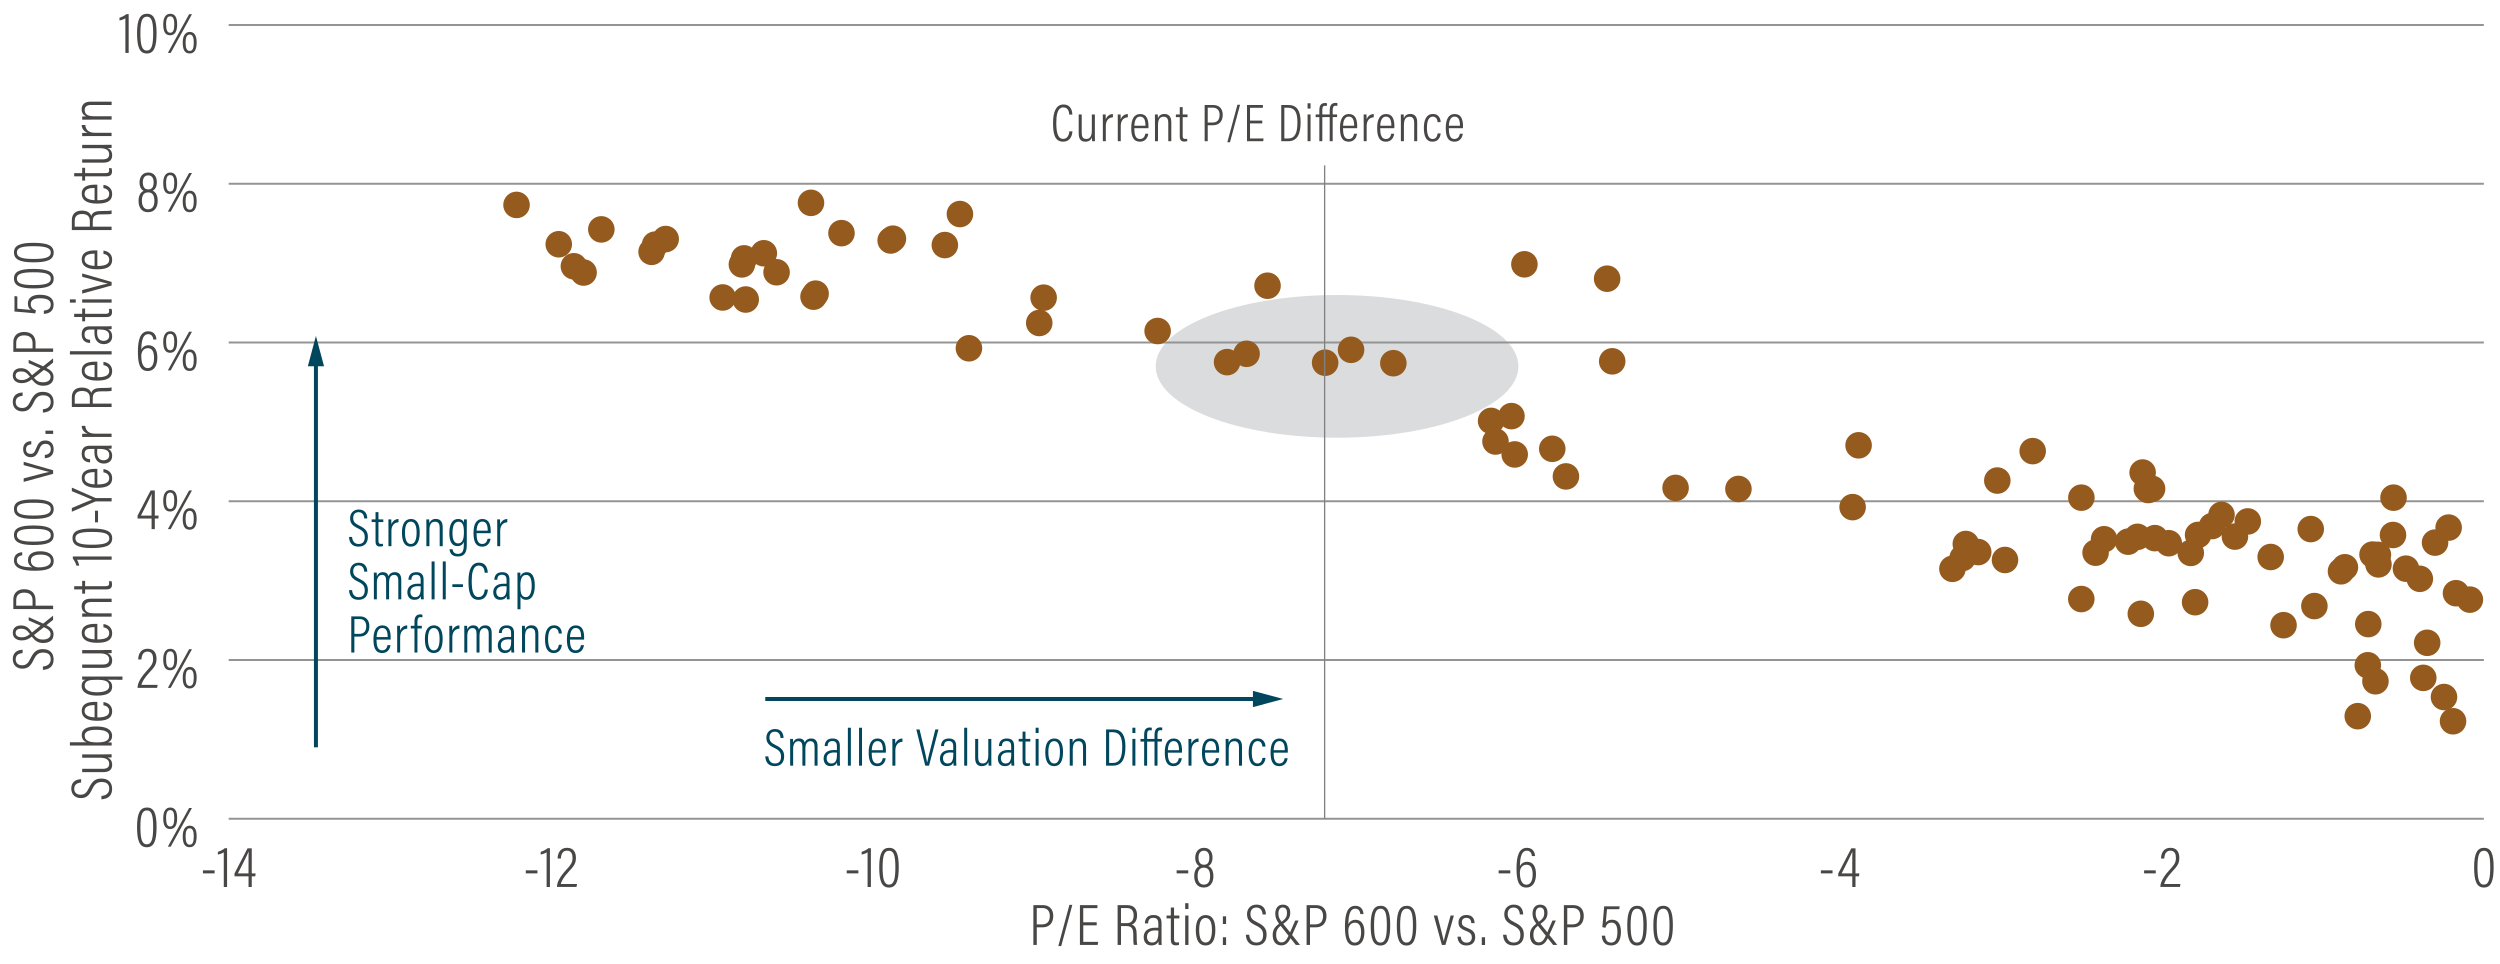 <?xml version="1.0" encoding="utf-8"?>
<!-- Generator: Adobe Illustrator 27.4.0, SVG Export Plug-In . SVG Version: 6.00 Build 0)  -->
<svg version="1.1" id="RHS" xmlns="http://www.w3.org/2000/svg" xmlns:xlink="http://www.w3.org/1999/xlink" x="0px" y="0px"
	 viewBox="0 0 940 362.47" style="enable-background:new 0 0 940 362.47;" xml:space="preserve">
<style type="text/css">
	.st0{opacity:0.5;fill:#B6BABC;}
	.st1{fill:#494746;}
	.st2{fill:none;stroke:#949494;stroke-width:0.75;stroke-miterlimit:10;}
	.st3{fill:none;}
	.st4{fill:#955A1E;}
	.st5{fill:none;stroke:#808080;stroke-width:0.5;stroke-miterlimit:10;}
	.st6{fill:none;stroke:#00465C;stroke-width:1.5;stroke-miterlimit:10;}
	.st7{fill:#00465C;}
</style>
<ellipse class="st0" cx="502.73" cy="137.75" rx="68.19" ry="26.83"/>
<g>
	<path class="st1" d="M80.69,327.25v1.14h-4.38v-1.14H80.69z"/>
	<path class="st1" d="M84.14,333.5v-13.03c-0.46,0.35-1.67,0.77-2.22,0.84v-1.03c1.01-0.29,2.13-0.9,2.6-1.36h0.86v14.59H84.14z"/>
	<path class="st1" d="M93.45,333.5v-4h-5.28v-1.08l4.91-9.46h1.58v9.44h1.45l-0.13,1.1h-1.32v4H93.45z M93.45,324
		c0-1.19-0.02-2.75,0.04-3.81c-0.73,1.76-2.84,5.81-4.05,8.21h4V324z"/>
</g>
<g>
	<path class="st1" d="M202.08,327.25v1.14h-4.38v-1.14H202.08z"/>
	<path class="st1" d="M205.53,333.5v-13.03c-0.46,0.35-1.67,0.77-2.22,0.84v-1.03c1.01-0.29,2.13-0.9,2.6-1.36h0.86v14.59H205.53z"
		/>
	<path class="st1" d="M209.42,333.5v-0.09c0-1.56,1.01-3.63,3.3-6.14c1.91-2.09,2.55-2.93,2.55-4.67c0-1.39-0.42-2.75-2.11-2.75
		c-1.47,0-2.18,1.12-2.27,2.95h-1.23c0.02-2.07,1.03-4.03,3.52-4.03c2.53,0,3.37,1.78,3.37,3.81c0,2.09-0.77,3.1-2.71,5.17
		c-1.89,2.02-2.75,3.61-2.99,4.62h6.12l-0.2,1.12H209.42z"/>
</g>
<g>
	<path class="st1" d="M322.75,327.25v1.14h-4.38v-1.14H322.75z"/>
	<path class="st1" d="M326.21,333.5v-13.03c-0.46,0.35-1.67,0.77-2.22,0.84v-1.03c1.01-0.29,2.13-0.9,2.6-1.36h0.86v14.59H326.21z"
		/>
	<path class="st1" d="M337.93,326.06c0,5.19-0.95,7.66-3.67,7.66c-2.86,0-3.67-2.73-3.67-7.68c0-5.39,1.3-7.26,3.74-7.26
		C336.94,318.78,337.93,321,337.93,326.06z M331.86,326.02c0,4.36,0.51,6.6,2.4,6.6c1.87,0,2.4-2.13,2.4-6.56
		c0-4.49-0.64-6.18-2.35-6.18C332.63,319.88,331.86,321.38,331.86,326.02z"/>
</g>
<g>
	<path class="st1" d="M446.79,327.25v1.14h-4.38v-1.14H446.79z"/>
	<path class="st1" d="M449.03,329.45c0-2.46,1.12-3.39,1.91-3.78c-0.9-0.48-1.54-1.54-1.54-3.15c0-1.87,0.97-3.74,3.32-3.74
		c2.27,0,3.19,1.74,3.19,3.59c0,2-0.79,2.9-1.58,3.26c1.08,0.46,1.91,1.61,1.91,3.83c0,2.42-1.17,4.25-3.65,4.25
		S449.03,331.78,449.03,329.45z M455,329.47c0-2.11-0.68-3.23-2.35-3.23c-1.8,0-2.35,1.39-2.35,3.17c0,1.76,0.68,3.21,2.33,3.21
		C454.31,332.62,455,331.37,455,329.47z M450.64,322.43c0,1.52,0.51,2.71,2.05,2.71c1.3,0,2.02-0.77,2.02-2.71
		c0-1.34-0.55-2.57-2.05-2.57C451.15,319.86,450.64,321.16,450.64,322.43z"/>
</g>
<g>
	<path class="st1" d="M567.87,327.25v1.14h-4.38v-1.14H567.87z"/>
	<path class="st1" d="M575.99,321.88c-0.02-0.2-0.13-2.02-1.89-2.02c-2.49,0-2.55,3.92-2.62,5.83c0.37-0.79,1.21-1.65,2.73-1.65
		c2.29,0,3.32,1.89,3.32,4.64c0,2.6-0.92,5.04-3.65,5.04c-3.08,0-3.67-3.04-3.67-7.22c0-4.62,0.92-7.72,3.94-7.72
		c2.6,0,3.01,2.31,3.04,3.1H575.99z M576.28,328.77c0-2.18-0.64-3.63-2.29-3.63c-1.83,0-2.51,1.56-2.51,2.9
		c0,1.96,0.42,4.6,2.42,4.6C575.33,332.64,576.28,331.43,576.28,328.77z"/>
</g>
<g>
	<path class="st1" d="M689.03,327.25v1.14h-4.38v-1.14H689.03z"/>
	<path class="st1" d="M696.46,333.5v-4h-5.28v-1.08l4.91-9.46h1.58v9.44h1.45l-0.13,1.1h-1.32v4H696.46z M696.46,324
		c0-1.19-0.02-2.75,0.04-3.81c-0.73,1.76-2.84,5.81-4.05,8.21h4V324z"/>
</g>
<g>
	<path class="st1" d="M810.56,327.25v1.14h-4.38v-1.14H810.56z"/>
	<path class="st1" d="M812.3,333.5v-0.09c0-1.56,1.01-3.63,3.3-6.14c1.91-2.09,2.55-2.93,2.55-4.67c0-1.39-0.42-2.75-2.11-2.75
		c-1.47,0-2.18,1.12-2.27,2.95h-1.23c0.02-2.07,1.03-4.03,3.52-4.03c2.53,0,3.37,1.78,3.37,3.81c0,2.09-0.77,3.1-2.71,5.17
		c-1.89,2.02-2.75,3.61-2.99,4.62h6.12l-0.2,1.12H812.3z"/>
</g>
<g>
	<path class="st1" d="M937.61,326.06c0,5.19-0.95,7.66-3.67,7.66c-2.86,0-3.67-2.73-3.67-7.68c0-5.39,1.3-7.26,3.74-7.26
		C936.62,318.78,937.61,321,937.61,326.06z M931.53,326.02c0,4.36,0.51,6.6,2.4,6.6c1.87,0,2.4-2.13,2.4-6.56
		c0-4.49-0.64-6.18-2.35-6.18C932.3,319.88,931.53,321.38,931.53,326.02z"/>
</g>
<line class="st2" x1="85.98" y1="307.85" x2="933.93" y2="307.85"/>
<g>
	<path class="st1" d="M58.87,310.91c0,5.19-0.95,7.66-3.67,7.66c-2.86,0-3.67-2.73-3.67-7.68c0-5.39,1.3-7.26,3.74-7.26
		C57.88,303.62,58.87,305.85,58.87,310.91z M52.79,310.86c0,4.36,0.51,6.6,2.4,6.6c1.87,0,2.4-2.13,2.4-6.56
		c0-4.49-0.64-6.18-2.35-6.18C53.56,304.72,52.79,306.22,52.79,310.86z"/>
	<path class="st1" d="M66.61,307.56c0,2.53-0.7,4.14-2.64,4.16c-1.91,0-2.6-1.56-2.6-4.09c0-2.62,0.99-4,2.64-4
		C65.64,303.62,66.61,304.79,66.61,307.56z M62.45,307.61c0,2.24,0.51,3.15,1.56,3.15c1.03,0,1.52-0.9,1.52-3.17
		c0-1.96-0.4-2.99-1.54-2.99C62.98,304.59,62.45,305.43,62.45,307.61z M63.11,318.34l7.99-14.54h1.08l-7.99,14.54H63.11z
		 M73.94,314.38c0,2.55-0.7,4.16-2.64,4.18c-1.91,0-2.6-1.52-2.6-4.11c0-2.55,1.01-4,2.64-4C72.97,310.44,73.94,311.68,73.94,314.38
		z M69.78,314.45c0,2.22,0.53,3.15,1.56,3.15s1.52-0.9,1.52-3.17c0-1.89-0.4-2.99-1.54-2.99C70.31,311.43,69.78,312.38,69.78,314.45
		z"/>
</g>
<g>
	<path class="st1" d="M51.72,258.65v-0.09c0-1.56,1.01-3.63,3.3-6.14c1.91-2.09,2.55-2.93,2.55-4.67c0-1.39-0.42-2.75-2.11-2.75
		c-1.47,0-2.18,1.12-2.27,2.95h-1.23c0.02-2.07,1.03-4.03,3.52-4.03c2.53,0,3.37,1.78,3.37,3.81c0,2.09-0.77,3.1-2.71,5.17
		c-1.89,2.02-2.75,3.61-2.99,4.62h6.12l-0.2,1.12H51.72z"/>
	<path class="st1" d="M66.61,247.87c0,2.53-0.7,4.14-2.64,4.16c-1.91,0-2.6-1.56-2.6-4.09c0-2.62,0.99-4,2.64-4
		C65.64,243.93,66.61,245.1,66.61,247.87z M62.45,247.92c0,2.24,0.51,3.15,1.56,3.15c1.03,0,1.52-0.9,1.52-3.17
		c0-1.96-0.4-2.99-1.54-2.99C62.98,244.9,62.45,245.74,62.45,247.92z M63.11,258.65l7.99-14.54h1.08l-7.99,14.54H63.11z
		 M73.94,254.69c0,2.55-0.7,4.16-2.64,4.18c-1.91,0-2.6-1.52-2.6-4.11c0-2.55,1.01-4,2.64-4C72.97,250.75,73.94,251.99,73.94,254.69
		z M69.78,254.76c0,2.22,0.53,3.15,1.56,3.15s1.52-0.9,1.52-3.17c0-1.89-0.4-2.99-1.54-2.99C70.31,251.74,69.78,252.69,69.78,254.76
		z"/>
</g>
<g>
	<path class="st1" d="M57,198.96v-4h-5.28v-1.08l4.91-9.46h1.58v9.44h1.45l-0.13,1.1h-1.32v4H57z M57,189.46
		c0-1.19-0.02-2.75,0.04-3.81c-0.73,1.76-2.84,5.81-4.05,8.21h4V189.46z"/>
	<path class="st1" d="M66.61,188.18c0,2.53-0.7,4.14-2.64,4.16c-1.91,0-2.6-1.56-2.6-4.09c0-2.62,0.99-4,2.64-4
		C65.64,184.24,66.61,185.41,66.61,188.18z M62.45,188.23c0,2.24,0.51,3.15,1.56,3.15c1.03,0,1.52-0.9,1.52-3.17
		c0-1.96-0.4-2.99-1.54-2.99C62.98,185.21,62.45,186.05,62.45,188.23z M63.11,198.96l7.99-14.54h1.08l-7.99,14.54H63.11z M73.94,195
		c0,2.55-0.7,4.16-2.64,4.18c-1.91,0-2.6-1.52-2.6-4.11c0-2.55,1.01-4,2.64-4C72.97,191.06,73.94,192.3,73.94,195z M69.78,195.07
		c0,2.22,0.53,3.15,1.56,3.15s1.52-0.9,1.52-3.17c0-1.89-0.4-2.99-1.54-2.99C70.31,192.05,69.78,193,69.78,195.07z"/>
</g>
<g>
	<path class="st1" d="M57.63,127.66c-0.02-0.2-0.13-2.02-1.89-2.02c-2.49,0-2.55,3.92-2.62,5.83c0.37-0.79,1.21-1.65,2.73-1.65
		c2.29,0,3.32,1.89,3.32,4.64c0,2.6-0.92,5.04-3.65,5.04c-3.08,0-3.67-3.04-3.67-7.22c0-4.62,0.92-7.72,3.94-7.72
		c2.6,0,3.01,2.31,3.04,3.1H57.63z M57.92,134.54c0-2.18-0.64-3.63-2.29-3.63c-1.83,0-2.51,1.56-2.51,2.9c0,1.96,0.42,4.6,2.42,4.6
		C56.97,138.42,57.92,137.21,57.92,134.54z"/>
	<path class="st1" d="M66.61,128.49c0,2.53-0.7,4.14-2.64,4.16c-1.91,0-2.6-1.56-2.6-4.09c0-2.62,0.99-4,2.64-4
		C65.64,124.55,66.61,125.72,66.61,128.49z M62.45,128.54c0,2.24,0.51,3.15,1.56,3.15c1.03,0,1.52-0.9,1.52-3.17
		c0-1.96-0.4-2.99-1.54-2.99C62.98,125.52,62.45,126.36,62.45,128.54z M63.11,139.27l7.99-14.54h1.08l-7.99,14.54H63.11z
		 M73.94,135.31c0,2.55-0.7,4.16-2.64,4.18c-1.91,0-2.6-1.52-2.6-4.11c0-2.55,1.01-4,2.64-4C72.97,131.37,73.94,132.61,73.94,135.31
		z M69.78,135.38c0,2.22,0.53,3.15,1.56,3.15s1.52-0.9,1.52-3.17c0-1.89-0.4-2.99-1.54-2.99C70.31,132.36,69.78,133.31,69.78,135.38
		z"/>
</g>
<g>
	<path class="st1" d="M52.09,75.53c0-2.46,1.12-3.39,1.91-3.78c-0.9-0.48-1.54-1.54-1.54-3.15c0-1.87,0.97-3.74,3.32-3.74
		c2.27,0,3.19,1.74,3.19,3.59c0,2-0.79,2.9-1.58,3.26c1.08,0.46,1.91,1.61,1.91,3.83c0,2.42-1.17,4.25-3.65,4.25
		S52.09,77.87,52.09,75.53z M58.05,75.56c0-2.11-0.68-3.23-2.35-3.23c-1.8,0-2.35,1.39-2.35,3.17c0,1.76,0.68,3.21,2.33,3.21
		C57.37,78.7,58.05,77.45,58.05,75.56z M53.7,68.51c0,1.52,0.51,2.71,2.05,2.71c1.3,0,2.02-0.77,2.02-2.71
		c0-1.34-0.55-2.57-2.05-2.57C54.2,65.94,53.7,67.24,53.7,68.51z"/>
	<path class="st1" d="M66.61,68.8c0,2.53-0.7,4.14-2.64,4.16c-1.91,0-2.6-1.56-2.6-4.09c0-2.62,0.99-4,2.64-4
		C65.64,64.86,66.61,66.03,66.61,68.8z M62.45,68.85c0,2.24,0.51,3.15,1.56,3.15c1.03,0,1.52-0.9,1.52-3.17
		c0-1.96-0.4-2.99-1.54-2.99C62.98,65.83,62.45,66.67,62.45,68.85z M63.11,79.58l7.99-14.54h1.08l-7.99,14.54H63.11z M73.94,75.62
		c0,2.55-0.7,4.16-2.64,4.18c-1.91,0-2.6-1.52-2.6-4.11c0-2.55,1.01-4,2.64-4C72.97,71.68,73.94,72.92,73.94,75.62z M69.78,75.69
		c0,2.22,0.53,3.15,1.56,3.15s1.52-0.9,1.52-3.17c0-1.89-0.4-2.99-1.54-2.99C70.31,72.67,69.78,73.62,69.78,75.69z"/>
</g>
<g>
	<path class="st1" d="M47.14,19.89V6.87c-0.46,0.35-1.67,0.77-2.22,0.84V6.67c1.01-0.29,2.13-0.9,2.6-1.36h0.86v14.59H47.14z"/>
	<path class="st1" d="M58.87,12.46c0,5.19-0.95,7.66-3.67,7.66c-2.86,0-3.67-2.73-3.67-7.68c0-5.39,1.3-7.26,3.74-7.26
		C57.88,5.17,58.87,7.4,58.87,12.46z M52.79,12.41c0,4.36,0.51,6.6,2.4,6.6c1.87,0,2.4-2.13,2.4-6.56c0-4.49-0.64-6.18-2.35-6.18
		C53.56,6.27,52.79,7.77,52.79,12.41z"/>
	<path class="st1" d="M66.61,9.11c0,2.53-0.7,4.14-2.64,4.16c-1.91,0-2.6-1.56-2.6-4.09c0-2.62,0.99-4,2.64-4
		C65.64,5.17,66.61,6.34,66.61,9.11z M62.45,9.16c0,2.24,0.51,3.15,1.56,3.15c1.03,0,1.52-0.9,1.52-3.17c0-1.96-0.4-2.99-1.54-2.99
		C62.98,6.14,62.45,6.98,62.45,9.16z M63.11,19.89L71.1,5.35h1.08l-7.99,14.54H63.11z M73.94,15.93c0,2.55-0.7,4.16-2.64,4.18
		c-1.91,0-2.6-1.52-2.6-4.11c0-2.55,1.01-4,2.64-4C72.97,11.99,73.94,13.23,73.94,15.93z M69.78,16c0,2.22,0.53,3.15,1.56,3.15
		s1.52-0.9,1.52-3.17c0-1.89-0.4-2.99-1.54-2.99C70.31,12.98,69.78,13.93,69.78,16z"/>
</g>
<line class="st2" x1="85.98" y1="248.16" x2="933.93" y2="248.16"/>
<line class="st2" x1="85.98" y1="188.47" x2="933.93" y2="188.47"/>
<line class="st2" x1="85.98" y1="128.78" x2="933.93" y2="128.78"/>
<line class="st2" x1="85.98" y1="69.09" x2="933.93" y2="69.09"/>
<line class="st2" x1="85.98" y1="9.4" x2="933.93" y2="9.4"/>
<g>
	<circle class="st4" cx="922.34" cy="271.19" r="5"/>
</g>
<g>
	<circle class="st4" cx="911.15" cy="254.88" r="5"/>
</g>
<g>
	<circle class="st4" cx="893.17" cy="256.16" r="5"/>
</g>
<g>
	<circle class="st4" cx="886.52" cy="269.28" r="5"/>
</g>
<g>
	<circle class="st4" cx="918.94" cy="262.08" r="5"/>
</g>
<g>
	<circle class="st4" cx="890.3" cy="250.14" r="5"/>
</g>
<g>
	<circle class="st4" cx="890.47" cy="234.66" r="5"/>
</g>
<g>
	<circle class="st4" cx="912.62" cy="241.69" r="5"/>
</g>
<g>
	<circle class="st4" cx="870.21" cy="227.88" r="5"/>
</g>
<g>
	<circle class="st4" cx="899.97" cy="187.12" r="5"/>
</g>
<g>
	<circle class="st4" cx="920.69" cy="198.37" r="5"/>
</g>
<g>
	<circle class="st4" cx="915.58" cy="204.02" r="5"/>
</g>
<g>
	<circle class="st4" cx="892.07" cy="208.52" r="5"/>
</g>
<g>
	<circle class="st4" cx="928.68" cy="225.46" r="5"/>
</g>
<g>
	<circle class="st4" cx="894.1" cy="208.62" r="5"/>
</g>
<g>
	<circle class="st4" cx="868.84" cy="198.93" r="5"/>
</g>
<g>
	<circle class="st4" cx="904.64" cy="213.82" r="5"/>
</g>
<g>
	<circle class="st4" cx="831.73" cy="197.8" r="5"/>
</g>
<g>
	<circle class="st4" cx="809.18" cy="183.78" r="5"/>
</g>
<g>
	<circle class="st4" cx="805.63" cy="177.67" r="5"/>
</g>
<g>
	<circle class="st4" cx="764.29" cy="169.62" r="5"/>
</g>
<g>
	<circle class="st4" cx="807.21" cy="183.77" r="5"/>
</g>
<g>
	<circle class="st4" cx="807.74" cy="184.25" r="5"/>
</g>
<g>
	<circle class="st4" cx="782.6" cy="187.12" r="5"/>
</g>
<g>
	<circle class="st4" cx="894.3" cy="212.21" r="5"/>
</g>
<g>
	<circle class="st4" cx="923.45" cy="223.05" r="5"/>
</g>
<g>
	<circle class="st4" cx="881.68" cy="213.29" r="5"/>
</g>
<g>
	<circle class="st4" cx="880.21" cy="214.81" r="5"/>
</g>
<g>
	<circle class="st4" cx="840.33" cy="201.76" r="5"/>
</g>
<g>
	<circle class="st4" cx="823.73" cy="207.9" r="5"/>
</g>
<g>
	<circle class="st4" cx="803.7" cy="201.85" r="5"/>
</g>
<g>
	<circle class="st4" cx="791.13" cy="202.76" r="5"/>
</g>
<g>
	<circle class="st4" cx="750.99" cy="180.69" r="5"/>
</g>
<g>
	<circle class="st4" cx="698.83" cy="167.44" r="5"/>
</g>
<g>
	<circle class="st4" cx="606.19" cy="135.86" r="5"/>
</g>
<g>
	<circle class="st4" cx="604.28" cy="104.79" r="5"/>
</g>
<g>
	<circle class="st4" cx="573.18" cy="99.38" r="5"/>
</g>
<g>
	<circle class="st4" cx="476.59" cy="107.43" r="5"/>
</g>
<g>
	<circle class="st4" cx="435.27" cy="124.46" r="5"/>
</g>
<g>
	<circle class="st4" cx="392.41" cy="111.92" r="5"/>
</g>
<g>
	<circle class="st4" cx="280.39" cy="112.62" r="5"/>
</g>
<g>
	<circle class="st4" cx="278.95" cy="99.42" r="5"/>
</g>
<g>
	<circle class="st4" cx="210.09" cy="91.84" r="5"/>
</g>
<g>
	<circle class="st4" cx="194.22" cy="77.05" r="5"/>
</g>
<g>
	<circle class="st4" cx="219.43" cy="102.47" r="5"/>
</g>
<g>
	<circle class="st4" cx="215.78" cy="100.12" r="5"/>
</g>
<g>
	<circle class="st4" cx="279.78" cy="97.15" r="5"/>
</g>
<g>
	<circle class="st4" cx="316.4" cy="87.66" r="5"/>
</g>
<g>
	<circle class="st4" cx="355.26" cy="92.14" r="5"/>
</g>
<g>
	<circle class="st4" cx="226.1" cy="86.25" r="5"/>
</g>
<g>
	<circle class="st4" cx="291.99" cy="102.37" r="5"/>
</g>
<g>
	<circle class="st4" cx="250.3" cy="89.88" r="5"/>
</g>
<g>
	<circle class="st4" cx="287.2" cy="95.23" r="5"/>
</g>
<g>
	<circle class="st4" cx="498.25" cy="136.38" r="5"/>
</g>
<g>
	<circle class="st4" cx="334.89" cy="90.42" r="5"/>
</g>
<g>
	<circle class="st4" cx="360.93" cy="80.48" r="5"/>
</g>
<g>
	<circle class="st4" cx="304.93" cy="76.27" r="5"/>
</g>
<g>
	<circle class="st4" cx="245" cy="94.69" r="5"/>
</g>
<g>
	<circle class="st4" cx="246.32" cy="91.99" r="5"/>
</g>
<g>
	<circle class="st4" cx="271.72" cy="111.85" r="5"/>
</g>
<g>
	<circle class="st4" cx="306.67" cy="110.41" r="5"/>
</g>
<g>
	<circle class="st4" cx="305.89" cy="111.55" r="5"/>
</g>
<g>
	<circle class="st4" cx="335.74" cy="89.75" r="5"/>
</g>
<g>
	<circle class="st4" cx="390.75" cy="121.44" r="5"/>
</g>
<g>
	<circle class="st4" cx="364.32" cy="130.95" r="5"/>
</g>
<g>
	<circle class="st4" cx="461.38" cy="136.16" r="5"/>
</g>
<g>
	<circle class="st4" cx="508" cy="131.53" r="5"/>
</g>
<g>
	<circle class="st4" cx="468.71" cy="133.03" r="5"/>
</g>
<g>
	<circle class="st4" cx="523.9" cy="136.56" r="5"/>
</g>
<g>
	<circle class="st4" cx="568.31" cy="156.46" r="5"/>
</g>
<g>
	<circle class="st4" cx="560.65" cy="158.26" r="5"/>
</g>
<g>
	<circle class="st4" cx="588.79" cy="179.13" r="5"/>
</g>
<g>
	<circle class="st4" cx="569.53" cy="170.87" r="5"/>
</g>
<g>
	<circle class="st4" cx="583.65" cy="168.75" r="5"/>
</g>
<g>
	<circle class="st4" cx="562.31" cy="166.01" r="5"/>
</g>
<g>
	<circle class="st4" cx="630.02" cy="183.45" r="5"/>
</g>
<g>
	<circle class="st4" cx="653.65" cy="183.85" r="5"/>
</g>
<g>
	<circle class="st4" cx="696.58" cy="190.68" r="5"/>
</g>
<g>
	<circle class="st4" cx="739.15" cy="204.54" r="5"/>
</g>
<g>
	<circle class="st4" cx="858.61" cy="235.07" r="5"/>
</g>
<g>
	<circle class="st4" cx="782.57" cy="225.24" r="5"/>
</g>
<g>
	<circle class="st4" cx="804.95" cy="230.79" r="5"/>
</g>
<g>
	<circle class="st4" cx="734.11" cy="213.88" r="5"/>
</g>
<g>
	<circle class="st4" cx="737.94" cy="209.8" r="5"/>
</g>
<g>
	<circle class="st4" cx="825.36" cy="226.43" r="5"/>
</g>
<g>
	<circle class="st4" cx="753.88" cy="210.55" r="5"/>
</g>
<g>
	<circle class="st4" cx="743.81" cy="207.58" r="5"/>
</g>
<g>
	<circle class="st4" cx="787.94" cy="207.81" r="5"/>
</g>
<g>
	<circle class="st4" cx="810.23" cy="202.34" r="5"/>
</g>
<g>
	<circle class="st4" cx="845.17" cy="196.06" r="5"/>
</g>
<g>
	<circle class="st4" cx="835.29" cy="193.58" r="5"/>
</g>
<g>
	<circle class="st4" cx="826.48" cy="201.13" r="5"/>
</g>
<g>
	<circle class="st4" cx="800.17" cy="203.67" r="5"/>
</g>
<g>
	<circle class="st4" cx="815.46" cy="204.25" r="5"/>
</g>
<g>
	<circle class="st4" cx="853.78" cy="209.43" r="5"/>
</g>
<g>
	<circle class="st4" cx="909.86" cy="217.63" r="5"/>
</g>
<g>
	<circle class="st4" cx="899.77" cy="201.16" r="5"/>
</g>
<line class="st5" x1="498.06" y1="62.18" x2="498.06" y2="307.91"/>
<g>
	<path class="st1" d="M16.14,250.6c1.63-0.11,2.93-0.95,2.93-2.68c0-1.65-0.88-2.55-2.82-2.55c-1.72,0-2.6,0.64-3.61,2.73
		c-1.08,2.27-2.11,3.32-4.25,3.32c-1.94,0-3.59-1.23-3.59-3.59c0-2.71,2-3.48,3.7-3.52v1.25c-0.68,0.07-2.6,0.29-2.6,2.33
		c0,1.58,1.1,2.25,2.38,2.25c1.56,0,2.29-0.7,3.21-2.62c1.25-2.6,2.51-3.45,4.64-3.45c2.38,0,4.03,1.28,4.03,3.89
		c0,2.84-1.89,3.78-4.03,3.92V250.6z"/>
	<path class="st1" d="M10.81,232.05l5.41,2.42l3.74-2.99v1.58l-2.51,2c1.72,0.86,2.68,1.8,2.68,3.48c0,2.22-1.65,3.23-3.92,3.23
		c-1.8,0-2.93-0.7-4.25-2.38c-1.21,0.9-2.22,1.41-3.81,1.41c-1.61,0-3.34-0.81-3.34-2.86c0-1.89,1.34-2.77,3.01-2.77
		c2.05,0,2.97,0.9,4.22,2.64l3.19-2.57l-4.44-1.94V232.05z M8.15,239.62c1.08,0,1.85-0.22,3.12-1.21c-1.23-1.65-2.02-2.02-3.34-2.02
		c-1.12,0-2.05,0.38-2.05,1.61C5.89,239.03,6.74,239.62,8.15,239.62z M16.51,235.81l-3.74,2.97c1.12,1.39,2.07,1.69,3.39,1.69
		c1.72,0,2.86-0.75,2.86-2C19.02,237.31,18.25,236.63,16.51,235.81z"/>
	<path class="st1" d="M5.01,229.02v-3.63c0-2.31,1.47-3.85,4.05-3.85c2.6,0,4.31,1.39,4.31,4.09v2.11h6.6v1.28H5.01z M12.24,227.74
		v-1.98c0-1.89-1.03-2.93-3.19-2.93c-1.72,0-2.95,0.9-2.95,2.73v2.18H12.24z"/>
	<path class="st1" d="M8.35,208.82c-0.2,0.02-2.02,0.13-2.02,1.89c0,2.49,3.92,2.55,5.83,2.62c-0.79-0.37-1.65-1.21-1.65-2.73
		c0-2.29,1.89-3.32,4.64-3.32c2.6,0,5.04,0.92,5.04,3.65c0,3.08-3.04,3.67-7.22,3.67c-4.62,0-7.72-0.92-7.72-3.94
		c0-2.6,2.31-3.01,3.1-3.04V208.82z M15.24,208.53c-2.18,0-3.63,0.64-3.63,2.29c0,1.83,1.56,2.51,2.9,2.51c1.96,0,4.6-0.42,4.6-2.42
		C19.11,209.48,17.9,208.53,15.24,208.53z"/>
	<path class="st1" d="M12.53,197.58c5.19,0,7.66,0.95,7.66,3.67c0,2.86-2.73,3.67-7.68,3.67c-5.39,0-7.26-1.3-7.26-3.74
		C5.25,198.57,7.47,197.58,12.53,197.58z M12.49,203.65c4.36,0,6.6-0.51,6.6-2.4c0-1.87-2.13-2.4-6.56-2.4
		c-4.49,0-6.18,0.64-6.18,2.35C6.35,202.88,7.84,203.65,12.49,203.65z"/>
	<path class="st1" d="M12.53,187.77c5.19,0,7.66,0.95,7.66,3.67c0,2.86-2.73,3.67-7.68,3.67c-5.39,0-7.26-1.3-7.26-3.74
		C5.25,188.76,7.47,187.77,12.53,187.77z M12.49,193.84c4.36,0,6.6-0.51,6.6-2.4c0-1.87-2.13-2.4-6.56-2.4
		c-4.49,0-6.18,0.64-6.18,2.35C6.35,193.07,7.84,193.84,12.49,193.84z"/>
	<path class="st1" d="M8.9,179.87c3.76-0.99,8.43-2.22,9.59-2.42v-0.02c-1.03-0.13-7.68-2.07-9.59-2.55v-1.25l11.07,3.19v1.34
		L8.9,181.19V179.87z"/>
	<path class="st1" d="M16.84,171.05c1.34-0.11,2.27-0.81,2.27-2.18c0-1.34-0.86-1.98-1.98-1.98c-1.28,0-1.85,0.66-2.44,2.18
		c-0.84,2.16-1.63,2.84-3.15,2.84c-1.47,0-2.84-0.9-2.84-3.01c0-2.31,1.56-3.01,3.06-3.04v1.23c-0.59,0.04-1.98,0.2-1.98,1.85
		c0,1.19,0.73,1.72,1.72,1.72c0.95,0,1.43-0.4,2.05-2c0.81-2.05,1.56-3.04,3.5-3.04c1.96,0,3.12,1.23,3.12,3.34
		c0,2.13-1.3,3.26-3.32,3.32V171.05z"/>
	<path class="st1" d="M19.99,163.15h-2.9v-1.23h2.9V163.15z"/>
	<path class="st1" d="M16.14,153.87c1.63-0.11,2.93-0.95,2.93-2.68c0-1.65-0.88-2.55-2.82-2.55c-1.72,0-2.6,0.64-3.61,2.73
		c-1.08,2.27-2.11,3.32-4.25,3.32c-1.94,0-3.59-1.23-3.59-3.59c0-2.71,2-3.48,3.7-3.52v1.25c-0.68,0.07-2.6,0.29-2.6,2.33
		c0,1.58,1.1,2.24,2.38,2.24c1.56,0,2.29-0.7,3.21-2.62c1.25-2.6,2.51-3.45,4.64-3.45c2.38,0,4.03,1.28,4.03,3.89
		c0,2.84-1.89,3.78-4.03,3.92V153.87z"/>
	<path class="st1" d="M10.81,135.32l5.41,2.42l3.74-2.99v1.58l-2.51,2c1.72,0.86,2.68,1.8,2.68,3.48c0,2.22-1.65,3.23-3.92,3.23
		c-1.8,0-2.93-0.7-4.25-2.38c-1.21,0.9-2.22,1.41-3.81,1.41c-1.61,0-3.34-0.81-3.34-2.86c0-1.89,1.34-2.77,3.01-2.77
		c2.05,0,2.97,0.9,4.22,2.64l3.19-2.57l-4.44-1.94V135.32z M8.15,142.89c1.08,0,1.85-0.22,3.12-1.21c-1.23-1.65-2.02-2.02-3.34-2.02
		c-1.12,0-2.05,0.37-2.05,1.61C5.89,142.29,6.74,142.89,8.15,142.89z M16.51,139.08l-3.74,2.97c1.12,1.39,2.07,1.69,3.39,1.69
		c1.72,0,2.86-0.75,2.86-2C19.02,140.58,18.25,139.9,16.51,139.08z"/>
	<path class="st1" d="M5.01,132.29v-3.63c0-2.31,1.47-3.85,4.05-3.85c2.6,0,4.31,1.39,4.31,4.09v2.11h6.6v1.28H5.01z M12.24,131.01
		v-1.98c0-1.89-1.03-2.93-3.19-2.93c-1.72,0-2.95,0.9-2.95,2.73v2.18H12.24z"/>
	<path class="st1" d="M6.52,111.47v4.6c1.54,0.11,4.22,0.37,5.08,0.46c-0.62-0.42-1.12-1.14-1.12-2.4c0-2.33,1.89-3.3,4.51-3.3
		c2.75,0,5.17,0.86,5.17,3.7c0,2.66-1.89,3.39-3.67,3.5v-1.25c1.03-0.09,2.6-0.4,2.6-2.29c0-1.78-1.76-2.33-4-2.33
		c-1.94,0-3.52,0.48-3.52,2.18c0,1.36,0.81,1.98,1.94,2.33l-0.24,1.17c-1.65-0.2-5.59-0.55-7.83-0.7v-5.83L6.52,111.47z"/>
	<path class="st1" d="M12.53,101.11c5.19,0,7.66,0.95,7.66,3.67c0,2.86-2.73,3.67-7.68,3.67c-5.39,0-7.26-1.3-7.26-3.74
		C5.25,102.1,7.47,101.11,12.53,101.11z M12.49,107.18c4.36,0,6.6-0.51,6.6-2.4c0-1.87-2.13-2.4-6.56-2.4
		c-4.49,0-6.18,0.64-6.18,2.35C6.35,106.41,7.84,107.18,12.49,107.18z"/>
	<path class="st1" d="M12.53,91.3c5.19,0,7.66,0.95,7.66,3.67c0,2.86-2.73,3.67-7.68,3.67c-5.39,0-7.26-1.3-7.26-3.74
		C5.25,92.29,7.47,91.3,12.53,91.3z M12.49,97.37c4.36,0,6.6-0.51,6.6-2.4c0-1.87-2.13-2.4-6.56-2.4c-4.49,0-6.18,0.64-6.18,2.35
		C6.35,96.6,7.84,97.37,12.49,97.37z"/>
	<path class="st1" d="M38.14,299.27c1.63-0.11,2.93-0.95,2.93-2.68c0-1.65-0.88-2.55-2.82-2.55c-1.72,0-2.6,0.64-3.61,2.73
		c-1.08,2.27-2.11,3.32-4.25,3.32c-1.94,0-3.59-1.23-3.59-3.59c0-2.71,2-3.48,3.7-3.52v1.25c-0.68,0.07-2.6,0.29-2.6,2.33
		c0,1.58,1.1,2.25,2.38,2.25c1.56,0,2.29-0.7,3.21-2.62c1.25-2.6,2.51-3.45,4.64-3.45c2.38,0,4.03,1.28,4.03,3.89
		c0,2.84-1.89,3.78-4.03,3.92V299.27z"/>
	<path class="st1" d="M39.02,283.63c1.32,0,2.42,0,2.95-0.02v1.17c-0.31,0.04-0.73,0.07-1.58,0.07c1.14,0.37,1.78,1.34,1.78,2.71
		c0,1.17-0.44,2.77-3.3,2.77H30.9v-1.25h7.66c1.54,0,2.49-0.46,2.49-1.87c0-1.3-0.81-2.31-3.45-2.31H30.9v-1.25H39.02z"/>
	<path class="st1" d="M26.28,280.31v-1.23h6.23c-0.9-0.33-1.78-1.12-1.78-2.71c0-2.05,1.67-3.23,5.44-3.23
		c3.39,0,5.98,0.95,5.98,3.54c0,1.41-0.7,2.09-1.56,2.44c0.4,0,0.9,0.02,1.39,0.07v1.14c-0.53-0.02-1.56-0.02-3.01-0.02H26.28z
		 M31.85,276.63c0,1.89,1.76,2.51,4.6,2.51c2.68,0,4.58-0.46,4.58-2.33c0-1.58-1.54-2.4-4.84-2.4
		C33.17,274.41,31.85,275.18,31.85,276.63z"/>
	<path class="st1" d="M36.6,269.75c2.44,0,4.47-0.44,4.47-2.33c0-1.91-1.85-2.16-2.18-2.22v-1.23c0.26,0.02,3.28,0.35,3.28,3.46
		c0,3.15-2.97,3.59-5.72,3.59c-3.5,0-5.72-1.14-5.72-3.67c0-2.79,2.38-3.46,5.1-3.46c0.15,0,0.46,0,0.77,0.02V269.75z M35.56,265.13
		c-2.22,0-3.76,0.51-3.76,2.22c0,2.22,3.01,2.33,3.76,2.38V265.13z"/>
	<path class="st1" d="M40.45,255.6c1.03,0.42,1.72,1.17,1.72,2.66c0,2.18-1.87,3.3-5.77,3.3c-3.61,0-5.7-1.41-5.7-3.59
		c0-1.47,0.73-2.13,1.47-2.38c-0.66,0-1.06-0.02-1.28-0.04v-1.19c0.77,0.02,1.61,0.02,3.15,0.02h12.01v1.21H40.45z M41.07,257.98
		c0-1.96-1.76-2.38-4.73-2.38c-2.73,0-4.49,0.29-4.49,2.27c0,1.52,1.72,2.42,4.58,2.42C39.2,260.29,41.07,259.61,41.07,257.98z"/>
	<path class="st1" d="M39.02,244.41c1.32,0,2.42,0,2.95-0.02v1.17c-0.31,0.04-0.73,0.07-1.58,0.07c1.14,0.37,1.78,1.34,1.78,2.71
		c0,1.17-0.44,2.77-3.3,2.77H30.9v-1.25h7.66c1.54,0,2.49-0.46,2.49-1.87c0-1.3-0.81-2.31-3.45-2.31H30.9v-1.25H39.02z"/>
	<path class="st1" d="M36.6,240.42c2.44,0,4.47-0.44,4.47-2.33c0-1.91-1.85-2.16-2.18-2.22v-1.23c0.26,0.02,3.28,0.35,3.28,3.46
		c0,3.15-2.97,3.59-5.72,3.59c-3.5,0-5.72-1.14-5.72-3.67c0-2.79,2.38-3.46,5.1-3.46c0.15,0,0.46,0,0.77,0.02V240.42z M35.56,235.8
		c-2.22,0-3.76,0.51-3.76,2.22c0,2.22,3.01,2.33,3.76,2.38V235.8z"/>
	<path class="st1" d="M34.31,231.87c-2.27,0-2.93,0.02-3.41,0.02v-1.19c0.26-0.02,0.68-0.07,1.56-0.07
		c-0.97-0.37-1.76-1.17-1.76-2.68s0.84-2.84,3.39-2.84h7.88v1.25h-7.68c-1.43,0-2.44,0.51-2.44,1.87c0,1.69,1.14,2.38,3.63,2.38
		h6.49v1.25H34.31z"/>
	<path class="st1" d="M30.9,223.22v-1.61h-3.01v-1.21h3.01v-2H32v2h7.7c0.81,0,1.34-0.18,1.34-1.03c0-0.26-0.02-0.64-0.07-0.84h0.97
		c0.13,0.35,0.18,0.86,0.18,1.21c0,1.12-0.48,1.87-2.13,1.87H32v1.61H30.9z"/>
	<path class="st1" d="M41.97,210.46H28.94c0.35,0.46,0.77,1.67,0.84,2.22h-1.03c-0.29-1.01-0.9-2.13-1.36-2.6v-0.86h14.59V210.46z"
		/>
	<path class="st1" d="M34.53,198.73c5.19,0,7.66,0.95,7.66,3.67c0,2.86-2.73,3.67-7.68,3.67c-5.39,0-7.26-1.3-7.26-3.74
		C27.25,199.72,29.47,198.73,34.53,198.73z M34.49,204.81c4.36,0,6.6-0.51,6.6-2.4c0-1.87-2.13-2.4-6.56-2.4
		c-4.49,0-6.18,0.64-6.18,2.35C28.35,204.04,29.84,204.81,34.49,204.81z"/>
	<path class="st1" d="M35.72,192.02h1.14v4.38h-1.14V192.02z"/>
	<path class="st1" d="M41.97,188.53h-5.85c-0.13,0-0.26,0.02-0.35,0.07l-8.76,3.81v-1.41c2.6-1.1,6.34-2.68,7.59-3.15
		c-1.3-0.51-5.13-2.13-7.59-3.17v-1.34l8.76,3.85c0.07,0.04,0.2,0.07,0.35,0.07h5.85V188.53z"/>
	<path class="st1" d="M36.6,182.15c2.44,0,4.47-0.44,4.47-2.33c0-1.91-1.85-2.16-2.18-2.22v-1.23c0.26,0.02,3.28,0.35,3.28,3.46
		c0,3.15-2.97,3.59-5.72,3.59c-3.5,0-5.72-1.14-5.72-3.67c0-2.79,2.38-3.46,5.1-3.46c0.15,0,0.46,0,0.77,0.02V182.15z M35.56,177.52
		c-2.22,0-3.76,0.51-3.76,2.22c0,2.22,3.01,2.33,3.76,2.38V177.52z"/>
	<path class="st1" d="M40.19,167.6c0.75,0,1.5-0.04,1.78-0.09v1.14c-0.26,0.07-0.88,0.11-1.34,0.11c0.97,0.4,1.54,1.28,1.54,2.66
		c0,2.13-1.65,2.88-3.17,2.88c-1.94,0-3.5-1.3-3.5-4.25c0-0.57,0-0.9,0.02-1.25h-1.56c-0.95,0-2.18,0.2-2.18,1.85
		c0,1.85,1.34,1.94,2.09,2v1.21c-1.56-0.04-3.15-0.79-3.15-3.23c0-2.07,1.01-3.04,3.04-3.04H40.19z M36.58,168.79
		c-0.04,0.29-0.07,0.62-0.07,1.21c0,2.16,1.06,3.06,2.4,3.06c1.17,0,2.16-0.62,2.16-1.89c0-1.74-1.19-2.38-3.78-2.38H36.58z"/>
	<path class="st1" d="M34.68,164.28c-1.76,0-2.99,0-3.78,0.02v-1.19c0.33-0.02,0.86-0.04,2.02-0.04c-1.36-0.51-2.18-1.61-2.2-2.95
		h1.36c0.09,1.96,1.54,2.93,3.56,2.93h6.31v1.23H34.68z"/>
	<path class="st1" d="M34.88,151.76h7.08v1.28H27.01v-3.67c0-2.42,1.43-3.65,3.78-3.65c2.27,0,3.21,1.06,3.52,2.02
		c0.48-1.47,1.8-1.87,3.85-1.87h0.59c1.28,0,2.4-0.02,3.21-0.22v1.3c-0.68,0.2-2.07,0.2-3.26,0.2h-0.48c-2.18,0-3.34,0.42-3.34,2.57
		V151.76z M33.78,151.76v-2.13c0-1.91-1.17-2.62-2.97-2.62c-1.58,0-2.71,0.73-2.71,2.49v2.27H33.78z"/>
	<path class="st1" d="M36.6,141.84c2.44,0,4.47-0.44,4.47-2.33c0-1.91-1.85-2.16-2.18-2.22v-1.23c0.26,0.02,3.28,0.35,3.28,3.45
		c0,3.15-2.97,3.59-5.72,3.59c-3.5,0-5.72-1.14-5.72-3.67c0-2.79,2.38-3.45,5.1-3.45c0.15,0,0.46,0,0.77,0.02V141.84z M35.56,137.22
		c-2.22,0-3.76,0.51-3.76,2.22c0,2.22,3.01,2.33,3.76,2.38V137.22z"/>
	<path class="st1" d="M41.97,133.29H26.28v-1.23h15.69V133.29z"/>
	<path class="st1" d="M40.19,122.7c0.75,0,1.5-0.04,1.78-0.09v1.14c-0.26,0.07-0.88,0.11-1.34,0.11c0.97,0.4,1.54,1.28,1.54,2.66
		c0,2.13-1.65,2.88-3.17,2.88c-1.94,0-3.5-1.3-3.5-4.25c0-0.57,0-0.9,0.02-1.25h-1.56c-0.95,0-2.18,0.2-2.18,1.85
		c0,1.85,1.34,1.94,2.09,2v1.21c-1.56-0.04-3.15-0.79-3.15-3.23c0-2.07,1.01-3.04,3.04-3.04H40.19z M36.58,123.89
		c-0.04,0.29-0.07,0.62-0.07,1.21c0,2.16,1.06,3.06,2.4,3.06c1.17,0,2.16-0.62,2.16-1.89c0-1.74-1.19-2.38-3.78-2.38H36.58z"/>
	<path class="st1" d="M30.9,120.81v-1.61h-3.01V118h3.01v-2H32v2h7.7c0.81,0,1.34-0.18,1.34-1.03c0-0.26-0.02-0.64-0.07-0.84h0.97
		c0.13,0.35,0.18,0.86,0.18,1.21c0,1.12-0.48,1.87-2.13,1.87H32v1.61H30.9z"/>
	<path class="st1" d="M28.48,113.79h-2.2v-1.23h2.2V113.79z M30.9,113.79v-1.23h11.07v1.23H30.9z"/>
	<path class="st1" d="M30.9,109.06c3.76-0.99,8.43-2.22,9.59-2.42v-0.02c-1.03-0.13-7.68-2.07-9.59-2.55v-1.25l11.07,3.19v1.34
		l-11.07,3.04V109.06z"/>
	<path class="st1" d="M36.6,100c2.44,0,4.47-0.44,4.47-2.33c0-1.91-1.85-2.16-2.18-2.22v-1.23c0.26,0.02,3.28,0.35,3.28,3.45
		c0,3.15-2.97,3.59-5.72,3.59c-3.5,0-5.72-1.14-5.72-3.67c0-2.79,2.38-3.45,5.1-3.45c0.15,0,0.46,0,0.77,0.02V100z M35.56,95.38
		c-2.22,0-3.76,0.51-3.76,2.22c0,2.22,3.01,2.33,3.76,2.38V95.38z"/>
	<path class="st1" d="M34.88,85.22h7.08v1.28H27.01v-3.67c0-2.42,1.43-3.65,3.78-3.65c2.27,0,3.21,1.06,3.52,2.02
		c0.48-1.47,1.8-1.87,3.85-1.87h0.59c1.28,0,2.4-0.02,3.21-0.22v1.3c-0.68,0.2-2.07,0.2-3.26,0.2h-0.48c-2.18,0-3.34,0.42-3.34,2.57
		V85.22z M33.78,85.22v-2.13c0-1.91-1.17-2.62-2.97-2.62c-1.58,0-2.71,0.73-2.71,2.49v2.27H33.78z"/>
	<path class="st1" d="M36.6,75.29c2.44,0,4.47-0.44,4.47-2.33c0-1.91-1.85-2.16-2.18-2.22v-1.23c0.26,0.02,3.28,0.35,3.28,3.45
		c0,3.15-2.97,3.59-5.72,3.59c-3.5,0-5.72-1.14-5.72-3.67c0-2.79,2.38-3.45,5.1-3.45c0.15,0,0.46,0,0.77,0.02V75.29z M35.56,70.67
		c-2.22,0-3.76,0.51-3.76,2.22c0,2.22,3.01,2.33,3.76,2.38V70.67z"/>
	<path class="st1" d="M30.9,67.9V66.3h-3.01v-1.21h3.01v-2H32v2h7.7c0.81,0,1.34-0.18,1.34-1.03c0-0.26-0.02-0.64-0.07-0.84h0.97
		c0.13,0.35,0.18,0.86,0.18,1.21c0,1.12-0.48,1.87-2.13,1.87H32v1.61H30.9z"/>
	<path class="st1" d="M39.02,54.46c1.32,0,2.42,0,2.95-0.02v1.17c-0.31,0.04-0.73,0.07-1.58,0.07c1.14,0.37,1.78,1.34,1.78,2.71
		c0,1.17-0.44,2.77-3.3,2.77H30.9v-1.25h7.66c1.54,0,2.49-0.46,2.49-1.87c0-1.3-0.81-2.31-3.45-2.31H30.9v-1.25H39.02z"/>
	<path class="st1" d="M34.68,51.16c-1.76,0-2.99,0-3.78,0.02v-1.19c0.33-0.02,0.86-0.04,2.02-0.04c-1.36-0.51-2.18-1.61-2.2-2.95
		h1.36c0.09,1.96,1.54,2.93,3.56,2.93h6.31v1.23H34.68z"/>
	<path class="st1" d="M34.31,44.98c-2.27,0-2.93,0.02-3.41,0.02v-1.19c0.26-0.02,0.68-0.07,1.56-0.07
		c-0.97-0.37-1.76-1.17-1.76-2.68s0.84-2.84,3.39-2.84h7.88v1.25h-7.68c-1.43,0-2.44,0.51-2.44,1.87c0,1.69,1.14,2.38,3.63,2.38
		h6.49v1.25H34.31z"/>
</g>
<g>
	<path class="st1" d="M388.55,340.33h3.63c2.31,0,3.85,1.47,3.85,4.05c0,2.6-1.39,4.31-4.09,4.31h-2.11v6.6h-1.28V340.33z
		 M389.82,347.57h1.98c1.89,0,2.93-1.03,2.93-3.19c0-1.72-0.9-2.95-2.73-2.95h-2.18V347.57z"/>
	<path class="st1" d="M397.92,355.73l4.18-15.51h1.1l-4.18,15.51H397.92z"/>
	<path class="st1" d="M412.37,347.92h-5.06v6.23h5.61l-0.18,1.14h-6.69v-14.96h6.58v1.14h-5.33v5.3h5.06V347.92z"/>
	<path class="st1" d="M421.5,348.21v7.08h-1.28v-14.96h3.67c2.42,0,3.65,1.43,3.65,3.78c0,2.27-1.06,3.21-2.02,3.52
		c1.47,0.48,1.87,1.8,1.87,3.85v0.59c0,1.28,0.02,2.4,0.22,3.21h-1.3c-0.2-0.68-0.2-2.07-0.2-3.26v-0.48c0-2.18-0.42-3.34-2.58-3.34
		H421.5z M421.5,347.11h2.13c1.91,0,2.62-1.17,2.62-2.97c0-1.58-0.73-2.71-2.49-2.71h-2.27V347.11z"/>
	<path class="st1" d="M436.73,353.51c0,0.75,0.04,1.5,0.09,1.78h-1.14c-0.07-0.26-0.11-0.88-0.11-1.34
		c-0.4,0.97-1.28,1.54-2.66,1.54c-2.13,0-2.88-1.65-2.88-3.17c0-1.94,1.3-3.5,4.25-3.5c0.57,0,0.9,0,1.25,0.02v-1.56
		c0-0.95-0.2-2.18-1.85-2.18c-1.85,0-1.94,1.34-2,2.09h-1.21c0.04-1.56,0.79-3.15,3.23-3.15c2.07,0,3.04,1.01,3.04,3.04V353.51z
		 M435.54,349.9c-0.29-0.04-0.62-0.07-1.21-0.07c-2.16,0-3.06,1.06-3.06,2.4c0,1.17,0.62,2.16,1.89,2.16c1.74,0,2.38-1.19,2.38-3.78
		V349.9z"/>
	<path class="st1" d="M438.62,344.23h1.61v-3.01h1.21v3.01h2v1.1h-2v7.7c0,0.81,0.18,1.34,1.03,1.34c0.26,0,0.64-0.02,0.84-0.07
		v0.97c-0.35,0.13-0.86,0.18-1.21,0.18c-1.12,0-1.87-0.48-1.87-2.13v-7.99h-1.61V344.23z"/>
	<path class="st1" d="M445.63,341.8v-2.2h1.23v2.2H445.63z M445.63,344.23h1.23v11.07h-1.23V344.23z"/>
	<path class="st1" d="M456.97,349.62c0,3.85-1.23,5.88-3.65,5.88c-2.53,0-3.7-1.96-3.7-5.85c0-3.81,1.45-5.59,3.74-5.59
		C455.69,344.05,456.97,345.9,456.97,349.62z M450.89,349.66c0,3.26,0.88,4.73,2.42,4.73s2.38-1.52,2.38-4.75
		c0-2.99-0.81-4.49-2.4-4.49C451.82,345.15,450.89,346.43,450.89,349.66z"/>
	<path class="st1" d="M459.8,347.42v-2.88h1.21v2.88H459.8z M459.8,355.32v-2.91h1.21v2.91H459.8z"/>
	<path class="st1" d="M469.7,351.47c0.11,1.63,0.95,2.93,2.68,2.93c1.65,0,2.55-0.88,2.55-2.82c0-1.72-0.64-2.6-2.73-3.61
		c-2.27-1.08-3.32-2.11-3.32-4.25c0-1.94,1.23-3.59,3.59-3.59c2.71,0,3.48,2,3.52,3.7h-1.25c-0.07-0.68-0.29-2.6-2.33-2.6
		c-1.58,0-2.24,1.1-2.24,2.38c0,1.56,0.7,2.29,2.62,3.21c2.6,1.25,3.45,2.51,3.45,4.64c0,2.38-1.28,4.03-3.89,4.03
		c-2.84,0-3.78-1.89-3.92-4.03H469.7z"/>
	<path class="st1" d="M488.25,346.14l-2.42,5.41l2.99,3.74h-1.58l-2-2.51c-0.86,1.72-1.8,2.68-3.48,2.68
		c-2.22,0-3.23-1.65-3.23-3.92c0-1.8,0.7-2.93,2.38-4.25c-0.9-1.21-1.41-2.22-1.41-3.81c0-1.61,0.81-3.34,2.86-3.34
		c1.89,0,2.77,1.34,2.77,3.01c0,2.05-0.9,2.97-2.64,4.22l2.57,3.19l1.94-4.44H488.25z M484.49,351.84l-2.97-3.74
		c-1.39,1.12-1.69,2.07-1.69,3.39c0,1.72,0.75,2.86,2,2.86C482.99,354.35,483.67,353.58,484.49,351.84z M480.68,343.48
		c0,1.08,0.22,1.85,1.21,3.12c1.65-1.23,2.02-2.02,2.02-3.34c0-1.12-0.37-2.05-1.61-2.05C481.27,341.21,480.68,342.07,480.68,343.48
		z"/>
	<path class="st1" d="M491.28,340.33h3.63c2.31,0,3.85,1.47,3.85,4.05c0,2.6-1.39,4.31-4.09,4.31h-2.11v6.6h-1.28V340.33z
		 M492.56,347.57h1.98c1.89,0,2.93-1.03,2.93-3.19c0-1.72-0.9-2.95-2.73-2.95h-2.18V347.57z"/>
	<path class="st1" d="M511.48,343.68c-0.02-0.2-0.13-2.02-1.89-2.02c-2.49,0-2.55,3.92-2.62,5.83c0.37-0.79,1.21-1.65,2.73-1.65
		c2.29,0,3.32,1.89,3.32,4.64c0,2.6-0.92,5.04-3.65,5.04c-3.08,0-3.67-3.04-3.67-7.22c0-4.62,0.92-7.72,3.94-7.72
		c2.6,0,3.01,2.31,3.04,3.1H511.48z M511.77,350.56c0-2.18-0.64-3.63-2.29-3.63c-1.83,0-2.51,1.56-2.51,2.9
		c0,1.96,0.42,4.6,2.42,4.6C510.82,354.43,511.77,353.22,511.77,350.56z"/>
	<path class="st1" d="M522.72,347.86c0,5.19-0.95,7.66-3.67,7.66c-2.86,0-3.67-2.73-3.67-7.68c0-5.39,1.3-7.26,3.74-7.26
		C521.73,340.57,522.72,342.8,522.72,347.86z M516.65,347.81c0,4.36,0.51,6.6,2.4,6.6c1.87,0,2.4-2.13,2.4-6.56
		c0-4.49-0.64-6.18-2.35-6.18C517.42,341.67,516.65,343.17,516.65,347.81z"/>
	<path class="st1" d="M532.53,347.86c0,5.19-0.95,7.66-3.67,7.66c-2.86,0-3.67-2.73-3.67-7.68c0-5.39,1.3-7.26,3.74-7.26
		C531.54,340.57,532.53,342.8,532.53,347.86z M526.46,347.81c0,4.36,0.51,6.6,2.4,6.6c1.87,0,2.4-2.13,2.4-6.56
		c0-4.49-0.64-6.18-2.35-6.18C527.23,341.67,526.46,343.17,526.46,347.81z"/>
	<path class="st1" d="M540.43,344.23c0.99,3.76,2.22,8.43,2.42,9.59h0.02c0.13-1.03,2.07-7.68,2.55-9.59h1.25l-3.19,11.07h-1.34
		l-3.04-11.07H540.43z"/>
	<path class="st1" d="M549.25,352.17c0.11,1.34,0.81,2.27,2.18,2.27c1.34,0,1.98-0.86,1.98-1.98c0-1.28-0.66-1.85-2.18-2.44
		c-2.16-0.84-2.84-1.63-2.84-3.15c0-1.47,0.9-2.84,3.01-2.84c2.31,0,3.01,1.56,3.04,3.06h-1.23c-0.04-0.59-0.2-1.98-1.85-1.98
		c-1.19,0-1.72,0.73-1.72,1.72c0,0.95,0.4,1.43,2,2.05c2.05,0.81,3.04,1.56,3.04,3.5c0,1.96-1.23,3.12-3.34,3.12
		c-2.13,0-3.26-1.3-3.32-3.32H549.25z"/>
	<path class="st1" d="M557.15,355.32v-2.91h1.23v2.91H557.15z"/>
	<path class="st1" d="M566.43,351.47c0.11,1.63,0.95,2.93,2.68,2.93c1.65,0,2.55-0.88,2.55-2.82c0-1.72-0.64-2.6-2.73-3.61
		c-2.27-1.08-3.32-2.11-3.32-4.25c0-1.94,1.23-3.59,3.59-3.59c2.71,0,3.48,2,3.52,3.7h-1.25c-0.07-0.68-0.29-2.6-2.33-2.6
		c-1.58,0-2.25,1.1-2.25,2.38c0,1.56,0.7,2.29,2.62,3.21c2.6,1.25,3.45,2.51,3.45,4.64c0,2.38-1.28,4.03-3.89,4.03
		c-2.84,0-3.78-1.89-3.92-4.03H566.43z"/>
	<path class="st1" d="M584.98,346.14l-2.42,5.41l2.99,3.74h-1.58l-2-2.51c-0.86,1.72-1.8,2.68-3.48,2.68
		c-2.22,0-3.23-1.65-3.23-3.92c0-1.8,0.7-2.93,2.38-4.25c-0.9-1.21-1.41-2.22-1.41-3.81c0-1.61,0.81-3.34,2.86-3.34
		c1.89,0,2.77,1.34,2.77,3.01c0,2.05-0.9,2.97-2.64,4.22l2.57,3.19l1.94-4.44H584.98z M581.22,351.84l-2.97-3.74
		c-1.39,1.12-1.69,2.07-1.69,3.39c0,1.72,0.75,2.86,2,2.86C579.72,354.35,580.41,353.58,581.22,351.84z M577.41,343.48
		c0,1.08,0.22,1.85,1.21,3.12c1.65-1.23,2.02-2.02,2.02-3.34c0-1.12-0.37-2.05-1.61-2.05C578.01,341.21,577.41,342.07,577.41,343.48
		z"/>
	<path class="st1" d="M588.02,340.33h3.63c2.31,0,3.85,1.47,3.85,4.05c0,2.6-1.39,4.31-4.09,4.31h-2.11v6.6h-1.28V340.33z
		 M589.29,347.57h1.98c1.89,0,2.93-1.03,2.93-3.19c0-1.72-0.9-2.95-2.73-2.95h-2.18V347.57z"/>
	<path class="st1" d="M608.83,341.85h-4.6c-0.11,1.54-0.37,4.22-0.46,5.08c0.42-0.62,1.14-1.12,2.4-1.12c2.33,0,3.3,1.89,3.3,4.51
		c0,2.75-0.86,5.17-3.7,5.17c-2.66,0-3.39-1.89-3.5-3.67h1.25c0.09,1.03,0.4,2.6,2.29,2.6c1.78,0,2.33-1.76,2.33-4
		c0-1.94-0.48-3.52-2.18-3.52c-1.36,0-1.98,0.81-2.33,1.94l-1.17-0.24c0.2-1.65,0.55-5.59,0.7-7.83H609L608.83,341.85z"/>
	<path class="st1" d="M619.19,347.86c0,5.19-0.95,7.66-3.67,7.66c-2.86,0-3.67-2.73-3.67-7.68c0-5.39,1.3-7.26,3.74-7.26
		C618.2,340.57,619.19,342.8,619.19,347.86z M613.12,347.81c0,4.36,0.51,6.6,2.4,6.6c1.87,0,2.4-2.13,2.4-6.56
		c0-4.49-0.64-6.18-2.35-6.18C613.89,341.67,613.12,343.17,613.12,347.81z"/>
	<path class="st1" d="M629,347.86c0,5.19-0.95,7.66-3.67,7.66c-2.86,0-3.67-2.73-3.67-7.68c0-5.39,1.3-7.26,3.74-7.26
		C628.01,340.57,629,342.8,629,347.86z M622.93,347.81c0,4.36,0.51,6.6,2.4,6.6c1.87,0,2.4-2.13,2.4-6.56
		c0-4.49-0.64-6.18-2.35-6.18C623.7,341.67,622.93,343.17,622.93,347.81z"/>
</g>
<g>
	<path class="st1" d="M403.25,49.39c-0.06,0.84-0.42,3.88-3.56,3.88c-3.52,0-3.74-3.98-3.74-7.1c0-3.8,0.96-6.88,3.92-6.88
		c3.16,0,3.3,3.08,3.34,3.8h-1.18c-0.02-0.46-0.12-2.72-2.18-2.72c-2.38,0-2.68,3.3-2.68,5.78c0,2.98,0.34,6.08,2.56,6.08
		c1.96,0,2.28-2.08,2.34-2.84H403.25z"/>
	<path class="st1" d="M411.67,50.41c0,1.2,0,2.2,0.02,2.68h-1.06c-0.04-0.28-0.06-0.66-0.06-1.44c-0.34,1.04-1.22,1.62-2.46,1.62
		c-1.06,0-2.52-0.4-2.52-3v-7.24h1.14v6.96c0,1.4,0.42,2.26,1.7,2.26c1.18,0,2.1-0.74,2.1-3.14v-6.08h1.14V50.41z"/>
	<path class="st1" d="M414.67,46.47c0-1.6,0-2.72-0.02-3.44h1.08c0.02,0.3,0.04,0.78,0.04,1.84c0.46-1.24,1.46-1.98,2.68-2v1.24
		c-1.78,0.08-2.66,1.4-2.66,3.24v5.74h-1.12V46.47z"/>
	<path class="st1" d="M420.29,46.47c0-1.6,0-2.72-0.02-3.44h1.08c0.02,0.3,0.04,0.78,0.04,1.84c0.46-1.24,1.46-1.98,2.68-2v1.24
		c-1.78,0.08-2.66,1.4-2.66,3.24v5.74h-1.12V46.47z"/>
	<path class="st1" d="M426.49,48.21c0,2.22,0.4,4.06,2.12,4.06c1.74,0,1.96-1.68,2.02-1.98h1.12c-0.02,0.24-0.32,2.98-3.14,2.98
		c-2.86,0-3.26-2.7-3.26-5.2c0-3.18,1.04-5.2,3.34-5.2c2.54,0,3.14,2.16,3.14,4.64c0,0.14,0,0.42-0.02,0.7H426.49z M430.69,47.27
		c0-2.02-0.46-3.42-2.02-3.42c-2.02,0-2.12,2.74-2.16,3.42H430.69z"/>
	<path class="st1" d="M434.27,46.13c0-2.06-0.02-2.66-0.02-3.1h1.08c0.02,0.24,0.06,0.62,0.06,1.42c0.34-0.88,1.06-1.6,2.44-1.6
		c1.38,0,2.58,0.76,2.58,3.08v7.16h-1.14v-6.98c0-1.3-0.46-2.22-1.7-2.22c-1.54,0-2.16,1.04-2.16,3.3v5.9h-1.14V46.13z"/>
	<path class="st1" d="M442.13,43.03h1.46v-2.74h1.1v2.74h1.82v1h-1.82v7c0,0.74,0.16,1.22,0.94,1.22c0.24,0,0.58-0.02,0.76-0.06
		v0.88c-0.32,0.12-0.78,0.16-1.1,0.16c-1.02,0-1.7-0.44-1.7-1.94v-7.26h-1.46V43.03z"/>
	<path class="st1" d="M452.95,39.49h3.3c2.1,0,3.5,1.34,3.5,3.68c0,2.36-1.26,3.92-3.72,3.92h-1.92v6h-1.16V39.49z M454.11,46.07
		h1.8c1.72,0,2.66-0.94,2.66-2.9c0-1.56-0.82-2.68-2.48-2.68h-1.98V46.07z"/>
	<path class="st1" d="M461.47,53.49l3.8-14.1h1l-3.8,14.1H461.47z"/>
	<path class="st1" d="M474.61,46.39h-4.6v5.66h5.1l-0.16,1.04h-6.08v-13.6h5.98v1.04h-4.84v4.82h4.6V46.39z"/>
	<path class="st1" d="M481.75,39.49h2.84c3,0,4.44,2.16,4.44,6.42c0,4.62-1.28,7.18-4.66,7.18h-2.62V39.49z M482.91,52.07h1.38
		c2.7,0,3.54-2.16,3.54-6.1c0-3.8-1.06-5.46-3.52-5.46h-1.4V52.07z"/>
	<path class="st1" d="M491.65,40.83v-2h1.12v2H491.65z M491.65,43.03h1.12v10.06h-1.12V43.03z"/>
	<path class="st1" d="M497.19,44.03v9.06h-1.12v-9.06h-1.38v-1h1.38v-1.58c0-1.38,0.36-2.72,2.14-2.72c0.22,0,0.56,0.04,0.76,0.1
		l-0.08,1.02c-0.18-0.06-0.38-0.08-0.62-0.08c-0.9,0-1.08,0.6-1.08,1.7v1.56h2.78v-1.52c0-1.38,0.36-2.82,2.16-2.82
		c0.24,0,0.58,0.04,0.76,0.12l-0.06,1c-0.18-0.04-0.44-0.06-0.64-0.06c-0.88,0-1.1,0.64-1.1,1.76v1.52h1.66v1h-1.66v9.06h-1.12
		v-9.06H497.19z"/>
	<path class="st1" d="M504.97,48.21c0,2.22,0.4,4.06,2.12,4.06c1.74,0,1.96-1.68,2.02-1.98h1.12c-0.02,0.24-0.32,2.98-3.14,2.98
		c-2.86,0-3.26-2.7-3.26-5.2c0-3.18,1.04-5.2,3.34-5.2c2.54,0,3.14,2.16,3.14,4.64c0,0.14,0,0.42-0.02,0.7H504.97z M509.17,47.27
		c0-2.02-0.46-3.42-2.02-3.42c-2.02,0-2.12,2.74-2.16,3.42H509.17z"/>
	<path class="st1" d="M512.75,46.47c0-1.6,0-2.72-0.02-3.44h1.08c0.02,0.3,0.04,0.78,0.04,1.84c0.46-1.24,1.46-1.98,2.68-2v1.24
		c-1.78,0.08-2.66,1.4-2.66,3.24v5.74h-1.12V46.47z"/>
	<path class="st1" d="M518.95,48.21c0,2.22,0.4,4.06,2.12,4.06c1.74,0,1.96-1.68,2.02-1.98h1.12c-0.02,0.24-0.32,2.98-3.14,2.98
		c-2.86,0-3.26-2.7-3.26-5.2c0-3.18,1.04-5.2,3.34-5.2c2.54,0,3.14,2.16,3.14,4.64c0,0.14,0,0.42-0.02,0.7H518.95z M523.15,47.27
		c0-2.02-0.46-3.42-2.02-3.42c-2.02,0-2.12,2.74-2.16,3.42H523.15z"/>
	<path class="st1" d="M526.73,46.13c0-2.06-0.02-2.66-0.02-3.1h1.08c0.02,0.24,0.06,0.62,0.06,1.42c0.34-0.88,1.06-1.6,2.44-1.6
		c1.38,0,2.58,0.76,2.58,3.08v7.16h-1.14v-6.98c0-1.3-0.46-2.22-1.7-2.22c-1.54,0-2.16,1.04-2.16,3.3v5.9h-1.14V46.13z"/>
	<path class="st1" d="M541.69,50.15c-0.04,0.42-0.28,3.12-3.08,3.12c-2.52,0-3.24-2.32-3.24-5.22c0-2.9,0.94-5.2,3.38-5.2
		c2.78,0,2.94,2.66,2.94,3.08h-1.16c-0.02-0.42-0.2-2.08-1.78-2.08c-1.62,0-2.22,1.76-2.22,4.18c0,2.62,0.64,4.24,2.14,4.24
		c1.58,0,1.8-1.6,1.88-2.12H541.69z"/>
	<path class="st1" d="M544.75,48.21c0,2.22,0.4,4.06,2.12,4.06c1.74,0,1.96-1.68,2.02-1.98h1.12c-0.02,0.24-0.32,2.98-3.14,2.98
		c-2.86,0-3.26-2.7-3.26-5.2c0-3.18,1.04-5.2,3.34-5.2c2.54,0,3.14,2.16,3.14,4.64c0,0.14,0,0.42-0.02,0.7H544.75z M548.95,47.27
		c0-2.02-0.46-3.42-2.02-3.42c-2.02,0-2.12,2.74-2.16,3.42H548.95z"/>
</g>
<g>
	<g>
		<line class="st6" x1="118.79" y1="280.99" x2="118.79" y2="135.64"/>
		<g>
			<polygon class="st7" points="121.84,137.72 118.79,126.33 115.74,137.72 			"/>
		</g>
	</g>
</g>
<g>
	<path class="st7" d="M132.38,201.88c0.1,1.48,0.86,2.66,2.44,2.66c1.5,0,2.32-0.8,2.32-2.56c0-1.56-0.58-2.36-2.48-3.28
		c-2.06-0.98-3.02-1.92-3.02-3.86c0-1.76,1.12-3.26,3.26-3.26c2.46,0,3.16,1.82,3.2,3.36h-1.14c-0.06-0.62-0.26-2.36-2.12-2.36
		c-1.44,0-2.04,1-2.04,2.16c0,1.42,0.64,2.08,2.38,2.92c2.36,1.14,3.14,2.28,3.14,4.22c0,2.16-1.16,3.66-3.54,3.66
		c-2.58,0-3.44-1.72-3.56-3.66H132.38z"/>
	<path class="st7" d="M139.74,195.3h1.46v-2.74h1.1v2.74h1.82v1h-1.82v7c0,0.74,0.16,1.22,0.94,1.22c0.24,0,0.58-0.02,0.76-0.06
		v0.88c-0.32,0.12-0.78,0.16-1.1,0.16c-1.02,0-1.7-0.44-1.7-1.94v-7.26h-1.46V195.3z"/>
	<path class="st7" d="M146.06,198.74c0-1.6,0-2.72-0.02-3.44h1.08c0.02,0.3,0.04,0.78,0.04,1.84c0.46-1.24,1.46-1.98,2.68-2v1.24
		c-1.78,0.08-2.66,1.4-2.66,3.24v5.74h-1.12V198.74z"/>
	<path class="st7" d="M157.81,200.2c0,3.5-1.12,5.34-3.32,5.34c-2.3,0-3.36-1.78-3.36-5.32c0-3.46,1.32-5.08,3.4-5.08
		C156.65,195.14,157.81,196.82,157.81,200.2z M152.28,200.24c0,2.96,0.8,4.3,2.2,4.3c1.4,0,2.16-1.38,2.16-4.32
		c0-2.72-0.74-4.08-2.18-4.08C153.12,196.14,152.28,197.3,152.28,200.24z"/>
	<path class="st7" d="M160.32,198.4c0-2.06-0.02-2.66-0.02-3.1h1.08c0.02,0.24,0.06,0.62,0.06,1.42c0.34-0.88,1.06-1.6,2.44-1.6
		c1.38,0,2.58,0.76,2.58,3.08v7.16h-1.14v-6.98c0-1.3-0.46-2.22-1.7-2.22c-1.54,0-2.16,1.04-2.16,3.3v5.9h-1.14V198.4z"/>
	<path class="st7" d="M175.51,204.78c0,2.56-0.56,4.46-3.38,4.46c-2.5,0-3.04-1.68-3.1-2.72h1.14c0.04,0.64,0.46,1.74,1.98,1.74
		c1.86,0,2.24-1.34,2.24-3.48v-1.1c-0.34,1.1-1.22,1.66-2.4,1.66c-2,0-3.04-1.66-3.04-4.9c0-3.68,1.38-5.3,3.26-5.3
		c1.38,0,2,0.66,2.18,1.4c0-0.5,0.06-1.06,0.08-1.24h1.06c-0.02,0.48-0.02,1.52-0.02,2.86V204.78z M172.23,204.32
		c1.7,0,2.2-1.7,2.2-4.1c0-2.58-0.42-4.06-2.06-4.06c-1.48,0-2.24,1.52-2.24,4.28C170.12,203.02,170.84,204.32,172.23,204.32z"/>
	<path class="st7" d="M179.18,200.48c0,2.22,0.4,4.06,2.12,4.06c1.74,0,1.96-1.68,2.02-1.98h1.12c-0.02,0.24-0.32,2.98-3.14,2.98
		c-2.86,0-3.26-2.7-3.26-5.2c0-3.18,1.04-5.2,3.34-5.2c2.54,0,3.14,2.16,3.14,4.64c0,0.14,0,0.42-0.02,0.7H179.18z M183.38,199.54
		c0-2.02-0.46-3.42-2.02-3.42c-2.02,0-2.12,2.74-2.16,3.42H183.38z"/>
	<path class="st7" d="M186.96,198.74c0-1.6,0-2.72-0.02-3.44h1.08c0.02,0.3,0.04,0.78,0.04,1.84c0.46-1.24,1.46-1.98,2.68-2v1.24
		c-1.78,0.08-2.66,1.4-2.66,3.24v5.74h-1.12V198.74z"/>
	<path class="st7" d="M132.38,221.88c0.1,1.48,0.86,2.66,2.44,2.66c1.5,0,2.32-0.8,2.32-2.56c0-1.56-0.58-2.36-2.48-3.28
		c-2.06-0.98-3.02-1.92-3.02-3.86c0-1.76,1.12-3.26,3.26-3.26c2.46,0,3.16,1.82,3.2,3.36h-1.14c-0.06-0.62-0.26-2.36-2.12-2.36
		c-1.44,0-2.04,1-2.04,2.16c0,1.42,0.64,2.08,2.38,2.92c2.36,1.14,3.14,2.28,3.14,4.22c0,2.16-1.16,3.66-3.54,3.66
		c-2.58,0-3.44-1.72-3.56-3.66H132.38z"/>
	<path class="st7" d="M140.58,218.32c0-1.72,0-2.54-0.02-3.02h1.08c0.04,0.32,0.06,0.86,0.06,1.38c0.36-0.92,1.06-1.54,2.26-1.54
		c1.04,0,1.8,0.42,2.1,1.54c0.34-0.86,1.12-1.54,2.42-1.54c1.18,0,2.4,0.56,2.4,2.88v7.34h-1.12v-7.12c0-1.1-0.32-2.08-1.56-2.08
		c-1.4,0-1.9,1.3-1.9,2.68v6.52h-1.12v-7.08c0-1.38-0.46-2.12-1.52-2.12c-1.32,0-1.96,1.26-1.96,2.86v6.34h-1.12V218.32z"/>
	<path class="st7" d="M159.27,223.74c0,0.68,0.04,1.36,0.08,1.62h-1.04c-0.06-0.24-0.1-0.8-0.1-1.22c-0.36,0.88-1.16,1.4-2.42,1.4
		c-1.94,0-2.62-1.5-2.62-2.88c0-1.76,1.18-3.18,3.86-3.18c0.52,0,0.82,0,1.14,0.02v-1.42c0-0.86-0.18-1.98-1.68-1.98
		c-1.68,0-1.76,1.22-1.82,1.9h-1.1c0.04-1.42,0.72-2.86,2.94-2.86c1.88,0,2.76,0.92,2.76,2.76V223.74z M158.19,220.46
		c-0.26-0.04-0.56-0.06-1.1-0.06c-1.96,0-2.78,0.96-2.78,2.18c0,1.06,0.56,1.96,1.72,1.96c1.58,0,2.16-1.08,2.16-3.44V220.46z"/>
	<path class="st7" d="M162.28,225.36V211.1h1.12v14.26H162.28z"/>
	<path class="st7" d="M166.48,225.36V211.1h1.12v14.26H166.48z"/>
	<path class="st7" d="M174.07,219.68v1.04h-3.98v-1.04H174.07z"/>
	<path class="st7" d="M183.45,221.66c-0.06,0.84-0.42,3.88-3.56,3.88c-3.52,0-3.74-3.98-3.74-7.1c0-3.8,0.96-6.88,3.92-6.88
		c3.16,0,3.3,3.08,3.34,3.8h-1.18c-0.02-0.46-0.12-2.72-2.18-2.72c-2.38,0-2.68,3.3-2.68,5.78c0,2.98,0.34,6.08,2.56,6.08
		c1.96,0,2.28-2.08,2.34-2.84H183.45z"/>
	<path class="st7" d="M191.56,223.74c0,0.68,0.04,1.36,0.08,1.62h-1.04c-0.06-0.24-0.1-0.8-0.1-1.22c-0.36,0.88-1.16,1.4-2.42,1.4
		c-1.94,0-2.62-1.5-2.62-2.88c0-1.76,1.18-3.18,3.86-3.18c0.52,0,0.82,0,1.14,0.02v-1.42c0-0.86-0.18-1.98-1.68-1.98
		c-1.68,0-1.76,1.22-1.82,1.9h-1.1c0.04-1.42,0.72-2.86,2.94-2.86c1.88,0,2.76,0.92,2.76,2.76V223.74z M190.48,220.46
		c-0.26-0.04-0.56-0.06-1.1-0.06c-1.96,0-2.78,0.96-2.78,2.18c0,1.06,0.56,1.96,1.72,1.96c1.58,0,2.16-1.08,2.16-3.44V220.46z"/>
	<path class="st7" d="M194.58,229.08v-10.84c0-1.38,0-2.32-0.02-2.94h1.08c0.02,0.16,0.06,0.9,0.06,1.44c0.36-0.96,1.1-1.6,2.44-1.6
		c1.92,0,2.94,1.72,2.94,5.06c0,3.5-1.24,5.34-3.22,5.34c-1.28,0-1.88-0.64-2.16-1.3v4.84H194.58z M197.86,216.16
		c-1.7,0-2.2,1.62-2.2,4.16c0,2.42,0.26,4.2,2.08,4.2c1.44,0,2.18-1.7,2.18-4.26C199.92,217.68,199.3,216.16,197.86,216.16z"/>
	<path class="st7" d="M132.08,231.76h3.3c2.1,0,3.5,1.34,3.5,3.68c0,2.36-1.26,3.92-3.72,3.92h-1.92v6h-1.16V231.76z M133.25,238.34
		h1.8c1.72,0,2.66-0.94,2.66-2.9c0-1.56-0.82-2.68-2.48-2.68h-1.98V238.34z"/>
	<path class="st7" d="M141.56,240.48c0,2.22,0.4,4.06,2.12,4.06c1.74,0,1.96-1.68,2.02-1.98h1.12c-0.02,0.24-0.32,2.98-3.14,2.98
		c-2.86,0-3.26-2.7-3.26-5.2c0-3.18,1.04-5.2,3.34-5.2c2.54,0,3.14,2.16,3.14,4.64c0,0.14,0,0.42-0.02,0.7H141.56z M145.77,239.54
		c0-2.02-0.46-3.42-2.02-3.42c-2.02,0-2.12,2.74-2.16,3.42H145.77z"/>
	<path class="st7" d="M149.34,238.74c0-1.6,0-2.72-0.02-3.44h1.08c0.02,0.3,0.04,0.78,0.04,1.84c0.46-1.24,1.46-1.98,2.68-2v1.24
		c-1.78,0.08-2.66,1.4-2.66,3.24v5.74h-1.12V238.74z"/>
	<path class="st7" d="M155.84,245.36v-9.06h-1.38v-1h1.38v-1.54c0-1.42,0.44-2.76,2.22-2.76c0.24,0,0.58,0.04,0.76,0.1v1.04
		c-0.18-0.04-0.42-0.1-0.7-0.1c-0.86,0-1.16,0.56-1.16,1.7v1.56h1.64v1h-1.64v9.06H155.84z"/>
	<path class="st7" d="M166.44,240.2c0,3.5-1.12,5.34-3.32,5.34c-2.3,0-3.36-1.78-3.36-5.32c0-3.46,1.32-5.08,3.4-5.08
		C165.28,235.14,166.44,236.82,166.44,240.2z M160.92,240.24c0,2.96,0.8,4.3,2.2,4.3c1.4,0,2.16-1.38,2.16-4.32
		c0-2.72-0.74-4.08-2.18-4.08C161.76,236.14,160.92,237.3,160.92,240.24z"/>
	<path class="st7" d="M168.96,238.74c0-1.6,0-2.72-0.02-3.44h1.08c0.02,0.3,0.04,0.78,0.04,1.84c0.46-1.24,1.46-1.98,2.68-2v1.24
		c-1.78,0.08-2.66,1.4-2.66,3.24v5.74h-1.12V238.74z"/>
	<path class="st7" d="M174.58,238.32c0-1.72,0-2.54-0.02-3.02h1.08c0.04,0.32,0.06,0.86,0.06,1.38c0.36-0.92,1.06-1.54,2.26-1.54
		c1.04,0,1.8,0.42,2.1,1.54c0.34-0.86,1.12-1.54,2.42-1.54c1.18,0,2.4,0.56,2.4,2.88v7.34h-1.12v-7.12c0-1.1-0.32-2.08-1.56-2.08
		c-1.4,0-1.9,1.3-1.9,2.68v6.52h-1.12v-7.08c0-1.38-0.46-2.12-1.52-2.12c-1.32,0-1.96,1.26-1.96,2.86v6.34h-1.12V238.32z"/>
	<path class="st7" d="M193.27,243.74c0,0.68,0.04,1.36,0.08,1.62h-1.04c-0.06-0.24-0.1-0.8-0.1-1.22c-0.36,0.88-1.16,1.4-2.42,1.4
		c-1.94,0-2.62-1.5-2.62-2.88c0-1.76,1.18-3.18,3.86-3.18c0.52,0,0.82,0,1.14,0.02v-1.42c0-0.86-0.18-1.98-1.68-1.98
		c-1.68,0-1.76,1.22-1.82,1.9h-1.1c0.04-1.42,0.72-2.86,2.94-2.86c1.88,0,2.76,0.92,2.76,2.76V243.74z M192.19,240.46
		c-0.26-0.04-0.56-0.06-1.1-0.06c-1.96,0-2.78,0.96-2.78,2.18c0,1.06,0.56,1.96,1.72,1.96c1.58,0,2.16-1.08,2.16-3.44V240.46z"/>
	<path class="st7" d="M196.28,238.4c0-2.06-0.02-2.66-0.02-3.1h1.08c0.02,0.24,0.06,0.62,0.06,1.42c0.34-0.88,1.06-1.6,2.44-1.6
		c1.38,0,2.58,0.76,2.58,3.08v7.16h-1.14v-6.98c0-1.3-0.46-2.22-1.7-2.22c-1.54,0-2.16,1.04-2.16,3.3v5.9h-1.14V238.4z"/>
	<path class="st7" d="M211.25,242.42c-0.04,0.42-0.28,3.12-3.08,3.12c-2.52,0-3.24-2.32-3.24-5.22s0.94-5.2,3.38-5.2
		c2.78,0,2.94,2.66,2.94,3.08h-1.16c-0.02-0.42-0.2-2.08-1.78-2.08c-1.62,0-2.22,1.76-2.22,4.18c0,2.62,0.64,4.24,2.14,4.24
		c1.58,0,1.8-1.6,1.88-2.12H211.25z"/>
	<path class="st7" d="M214.3,240.48c0,2.22,0.4,4.06,2.12,4.06c1.74,0,1.96-1.68,2.02-1.98h1.12c-0.02,0.24-0.32,2.98-3.14,2.98
		c-2.86,0-3.26-2.7-3.26-5.2c0-3.18,1.04-5.2,3.34-5.2c2.54,0,3.14,2.16,3.14,4.64c0,0.14,0,0.42-0.02,0.7H214.3z M218.5,239.54
		c0-2.02-0.46-3.42-2.02-3.42c-2.02,0-2.12,2.74-2.16,3.42H218.5z"/>
</g>
<g>
	<path class="st7" d="M288.9,284.41c0.1,1.48,0.86,2.66,2.44,2.66c1.5,0,2.32-0.8,2.32-2.56c0-1.56-0.58-2.36-2.48-3.28
		c-2.06-0.98-3.02-1.92-3.02-3.86c0-1.76,1.12-3.26,3.26-3.26c2.46,0,3.16,1.82,3.2,3.36h-1.14c-0.06-0.62-0.26-2.36-2.12-2.36
		c-1.44,0-2.04,1-2.04,2.16c0,1.42,0.64,2.08,2.38,2.92c2.36,1.14,3.14,2.28,3.14,4.22c0,2.16-1.16,3.66-3.54,3.66
		c-2.58,0-3.44-1.72-3.56-3.66H288.9z"/>
	<path class="st7" d="M297.1,280.85c0-1.72,0-2.54-0.02-3.02h1.08c0.04,0.32,0.06,0.86,0.06,1.38c0.36-0.92,1.06-1.54,2.26-1.54
		c1.04,0,1.8,0.42,2.1,1.54c0.34-0.86,1.12-1.54,2.42-1.54c1.18,0,2.4,0.56,2.4,2.88v7.34h-1.12v-7.12c0-1.1-0.32-2.08-1.56-2.08
		c-1.4,0-1.9,1.3-1.9,2.68v6.52h-1.12v-7.08c0-1.38-0.46-2.12-1.52-2.12c-1.32,0-1.96,1.26-1.96,2.86v6.34h-1.12V280.85z"/>
	<path class="st7" d="M315.78,286.27c0,0.68,0.04,1.36,0.08,1.62h-1.04c-0.06-0.24-0.1-0.8-0.1-1.22c-0.36,0.88-1.16,1.4-2.42,1.4
		c-1.94,0-2.62-1.5-2.62-2.88c0-1.76,1.18-3.18,3.86-3.18c0.52,0,0.82,0,1.14,0.02v-1.42c0-0.86-0.18-1.98-1.68-1.98
		c-1.68,0-1.76,1.22-1.82,1.9h-1.1c0.04-1.42,0.72-2.86,2.94-2.86c1.88,0,2.76,0.92,2.76,2.76V286.27z M314.7,282.99
		c-0.26-0.04-0.56-0.06-1.1-0.06c-1.96,0-2.78,0.96-2.78,2.18c0,1.06,0.56,1.96,1.72,1.96c1.58,0,2.16-1.08,2.16-3.44V282.99z"/>
	<path class="st7" d="M318.8,287.89v-14.26h1.12v14.26H318.8z"/>
	<path class="st7" d="M323,287.89v-14.26h1.12v14.26H323z"/>
	<path class="st7" d="M327.76,283.01c0,2.22,0.4,4.06,2.12,4.06c1.74,0,1.96-1.68,2.02-1.98h1.12c-0.02,0.24-0.32,2.98-3.14,2.98
		c-2.86,0-3.26-2.7-3.26-5.2c0-3.18,1.04-5.2,3.34-5.2c2.54,0,3.14,2.16,3.14,4.64c0,0.14,0,0.42-0.02,0.7H327.76z M331.96,282.07
		c0-2.02-0.46-3.42-2.02-3.42c-2.02,0-2.12,2.74-2.16,3.42H331.96z"/>
	<path class="st7" d="M335.54,281.27c0-1.6,0-2.72-0.02-3.44h1.08c0.02,0.3,0.04,0.78,0.04,1.84c0.46-1.24,1.46-1.98,2.68-2v1.24
		c-1.78,0.08-2.66,1.4-2.66,3.24v5.74h-1.12V281.27z"/>
	<path class="st7" d="M347.9,287.89l-3.36-13.6h1.22l1.6,6.7c0.48,1.94,1.04,4.44,1.22,5.7h0.04c0.18-1.1,0.9-3.74,1.38-5.7
		l1.68-6.7h1.18l-3.54,13.6H347.9z"/>
	<path class="st7" d="M359.52,286.27c0,0.68,0.04,1.36,0.08,1.62h-1.04c-0.06-0.24-0.1-0.8-0.1-1.22c-0.36,0.88-1.16,1.4-2.42,1.4
		c-1.94,0-2.62-1.5-2.62-2.88c0-1.76,1.18-3.18,3.86-3.18c0.52,0,0.82,0,1.14,0.02v-1.42c0-0.86-0.18-1.98-1.68-1.98
		c-1.68,0-1.76,1.22-1.82,1.9h-1.1c0.04-1.42,0.72-2.86,2.94-2.86c1.88,0,2.76,0.92,2.76,2.76V286.27z M358.44,282.99
		c-0.26-0.04-0.56-0.06-1.1-0.06c-1.96,0-2.78,0.96-2.78,2.18c0,1.06,0.56,1.96,1.72,1.96c1.58,0,2.16-1.08,2.16-3.44V282.99z"/>
	<path class="st7" d="M362.54,287.89v-14.26h1.12v14.26H362.54z"/>
	<path class="st7" d="M372.74,285.21c0,1.2,0,2.2,0.02,2.68h-1.06c-0.04-0.28-0.06-0.66-0.06-1.44c-0.34,1.04-1.22,1.62-2.46,1.62
		c-1.06,0-2.52-0.4-2.52-3v-7.24h1.14v6.96c0,1.4,0.42,2.26,1.7,2.26c1.18,0,2.1-0.74,2.1-3.14v-6.08h1.14V285.21z"/>
	<path class="st7" d="M381.3,286.27c0,0.68,0.04,1.36,0.08,1.62h-1.04c-0.06-0.24-0.1-0.8-0.1-1.22c-0.36,0.88-1.16,1.4-2.42,1.4
		c-1.94,0-2.62-1.5-2.62-2.88c0-1.76,1.18-3.18,3.86-3.18c0.52,0,0.82,0,1.14,0.02v-1.42c0-0.86-0.18-1.98-1.68-1.98
		c-1.68,0-1.76,1.22-1.82,1.9h-1.1c0.04-1.42,0.72-2.86,2.94-2.86c1.88,0,2.76,0.92,2.76,2.76V286.27z M380.22,282.99
		c-0.26-0.04-0.56-0.06-1.1-0.06c-1.96,0-2.78,0.96-2.78,2.18c0,1.06,0.56,1.96,1.72,1.96c1.58,0,2.16-1.08,2.16-3.44V282.99z"/>
	<path class="st7" d="M383.02,277.82h1.46v-2.74h1.1v2.74h1.82v1h-1.82v7c0,0.74,0.16,1.22,0.94,1.22c0.24,0,0.58-0.02,0.76-0.06
		v0.88c-0.32,0.12-0.78,0.16-1.1,0.16c-1.02,0-1.7-0.44-1.7-1.94v-7.26h-1.46V277.82z"/>
	<path class="st7" d="M389.4,275.62v-2h1.12v2H389.4z M389.4,277.82h1.12v10.06h-1.12V277.82z"/>
	<path class="st7" d="M399.7,282.73c0,3.5-1.12,5.34-3.32,5.34c-2.3,0-3.36-1.78-3.36-5.32c0-3.46,1.32-5.08,3.4-5.08
		C398.54,277.66,399.7,279.35,399.7,282.73z M394.18,282.77c0,2.96,0.8,4.3,2.2,4.3s2.16-1.38,2.16-4.32c0-2.72-0.74-4.08-2.18-4.08
		C395.02,278.67,394.18,279.83,394.18,282.77z"/>
	<path class="st7" d="M402.22,280.93c0-2.06-0.02-2.66-0.02-3.1h1.08c0.02,0.24,0.06,0.62,0.06,1.42c0.34-0.88,1.06-1.6,2.44-1.6
		c1.38,0,2.58,0.76,2.58,3.08v7.16h-1.14v-6.98c0-1.3-0.46-2.22-1.7-2.22c-1.54,0-2.16,1.04-2.16,3.3v5.9h-1.14V280.93z"/>
	<path class="st7" d="M415.88,274.28h2.84c3,0,4.44,2.16,4.44,6.42c0,4.62-1.28,7.18-4.66,7.18h-2.62V274.28z M417.04,286.87h1.38
		c2.7,0,3.54-2.16,3.54-6.1c0-3.8-1.06-5.46-3.52-5.46h-1.4V286.87z"/>
	<path class="st7" d="M425.78,275.62v-2h1.12v2H425.78z M425.78,277.82h1.12v10.06h-1.12V277.82z"/>
	<path class="st7" d="M431.32,278.83v9.06h-1.12v-9.06h-1.38v-1h1.38v-1.58c0-1.38,0.36-2.72,2.14-2.72c0.22,0,0.56,0.04,0.76,0.1
		l-0.08,1.02c-0.18-0.06-0.38-0.08-0.62-0.08c-0.9,0-1.08,0.6-1.08,1.7v1.56h2.78v-1.52c0-1.38,0.36-2.82,2.16-2.82
		c0.24,0,0.58,0.04,0.76,0.12l-0.06,1c-0.18-0.04-0.44-0.06-0.64-0.06c-0.88,0-1.1,0.64-1.1,1.76v1.52h1.66v1h-1.66v9.06h-1.12
		v-9.06H431.32z"/>
	<path class="st7" d="M439.1,283.01c0,2.22,0.4,4.06,2.12,4.06c1.74,0,1.96-1.68,2.02-1.98h1.12c-0.02,0.24-0.32,2.98-3.14,2.98
		c-2.86,0-3.26-2.7-3.26-5.2c0-3.18,1.04-5.2,3.34-5.2c2.54,0,3.14,2.16,3.14,4.64c0,0.14,0,0.42-0.02,0.7H439.1z M443.3,282.07
		c0-2.02-0.46-3.42-2.02-3.42c-2.02,0-2.12,2.74-2.16,3.42H443.3z"/>
	<path class="st7" d="M446.88,281.27c0-1.6,0-2.72-0.02-3.44h1.08c0.02,0.3,0.04,0.78,0.04,1.84c0.46-1.24,1.46-1.98,2.68-2v1.24
		c-1.78,0.08-2.66,1.4-2.66,3.24v5.74h-1.12V281.27z"/>
	<path class="st7" d="M453.08,283.01c0,2.22,0.4,4.06,2.12,4.06c1.74,0,1.96-1.68,2.02-1.98h1.12c-0.02,0.24-0.32,2.98-3.14,2.98
		c-2.86,0-3.26-2.7-3.26-5.2c0-3.18,1.04-5.2,3.34-5.2c2.54,0,3.14,2.16,3.14,4.64c0,0.14,0,0.42-0.02,0.7H453.08z M457.28,282.07
		c0-2.02-0.46-3.42-2.02-3.42c-2.02,0-2.12,2.74-2.16,3.42H457.28z"/>
	<path class="st7" d="M460.86,280.93c0-2.06-0.02-2.66-0.02-3.1h1.08c0.02,0.24,0.06,0.62,0.06,1.42c0.34-0.88,1.06-1.6,2.44-1.6
		c1.38,0,2.58,0.76,2.58,3.08v7.16h-1.14v-6.98c0-1.3-0.46-2.22-1.7-2.22c-1.54,0-2.16,1.04-2.16,3.3v5.9h-1.14V280.93z"/>
	<path class="st7" d="M475.82,284.95c-0.04,0.42-0.28,3.12-3.08,3.12c-2.52,0-3.24-2.32-3.24-5.22s0.94-5.2,3.38-5.2
		c2.78,0,2.94,2.66,2.94,3.08h-1.16c-0.02-0.42-0.2-2.08-1.78-2.08c-1.62,0-2.22,1.76-2.22,4.18c0,2.62,0.64,4.24,2.14,4.24
		c1.58,0,1.8-1.6,1.88-2.12H475.82z"/>
	<path class="st7" d="M478.88,283.01c0,2.22,0.4,4.06,2.12,4.06c1.74,0,1.96-1.68,2.02-1.98h1.12c-0.02,0.24-0.32,2.98-3.14,2.98
		c-2.86,0-3.26-2.7-3.26-5.2c0-3.18,1.04-5.2,3.34-5.2c2.54,0,3.14,2.16,3.14,4.64c0,0.14,0,0.42-0.02,0.7H478.88z M483.08,282.07
		c0-2.02-0.46-3.42-2.02-3.42c-2.02,0-2.12,2.74-2.16,3.42H483.08z"/>
</g>
<g>
	<g>
		<line class="st6" x1="287.74" y1="262.82" x2="473.18" y2="262.82"/>
		<g>
			<polygon class="st7" points="471.1,265.87 482.48,262.82 471.1,259.77 			"/>
		</g>
	</g>
</g>
</svg>
